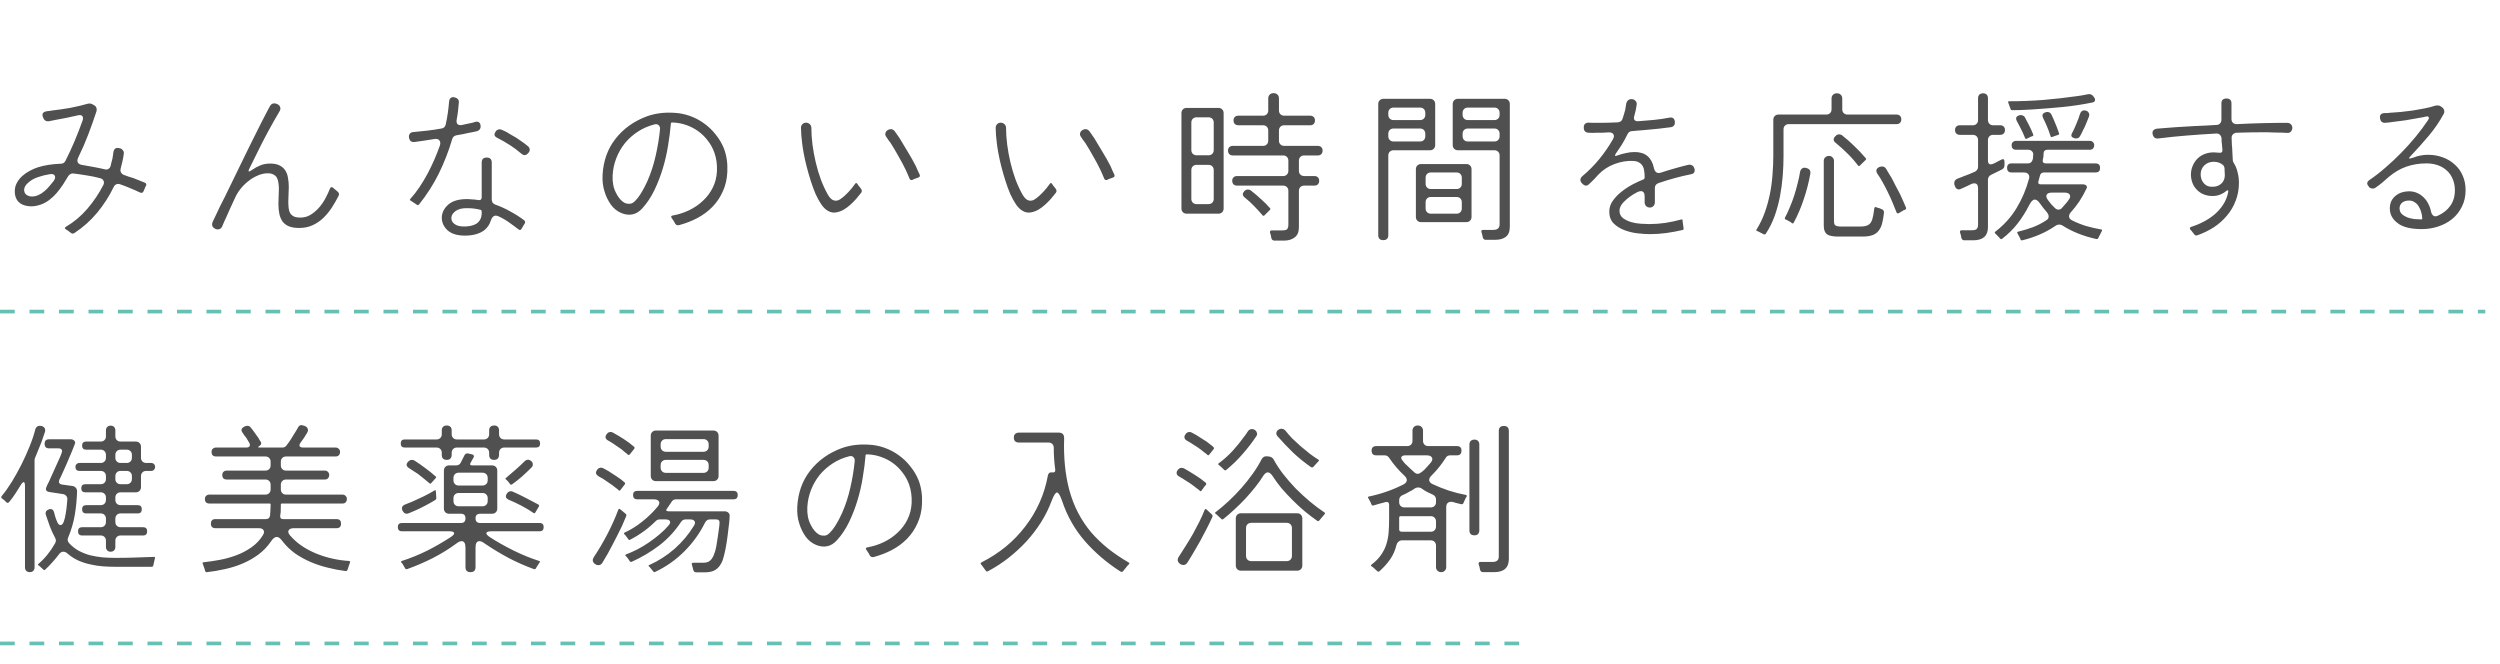 <svg xmlns="http://www.w3.org/2000/svg" fill="none" viewBox="0 0 678 180" height="180" width="678">
<path fill="#505050" d="M19.096 63.056C19.008 62.997 18.905 62.924 18.788 62.836C18.7 62.748 18.612 62.675 18.524 62.616C18.407 62.557 18.289 62.484 18.172 62.396C18.084 62.337 17.996 62.279 17.908 62.22C17.497 61.985 17.483 61.751 17.864 61.516C20.093 60.196 22.044 58.553 23.716 56.588C25.417 54.593 26.855 52.452 28.028 50.164C28.233 49.753 28.248 49.372 28.072 49.02C27.925 48.668 27.603 48.433 27.104 48.316C25.901 47.993 24.699 47.744 23.496 47.568C22.293 47.363 21.076 47.187 19.844 47.04C19.58 47.011 19.331 47.069 19.096 47.216C18.861 47.333 18.671 47.509 18.524 47.744C18.084 48.477 17.6 49.255 17.072 50.076C16.544 50.868 15.972 51.631 15.356 52.364C14.74 53.068 14.065 53.699 13.332 54.256C12.599 54.813 11.792 55.239 10.912 55.532C9.68 55.943 8.551 56.06 7.524 55.884C6.409 55.737 5.544 55.327 4.928 54.652C4.312 53.948 4.004 53.039 4.004 51.924C4.004 51.044 4.195 50.267 4.576 49.592C4.957 48.888 5.441 48.272 6.028 47.744C6.644 47.187 7.319 46.717 8.052 46.336C8.815 45.925 9.563 45.603 10.296 45.368C12.056 44.811 14.124 44.488 16.5 44.4C16.735 44.4 16.969 44.341 17.204 44.224C17.439 44.077 17.615 43.887 17.732 43.652C18.641 41.863 19.477 40.059 20.24 38.24C21.003 36.421 21.721 34.573 22.396 32.696C22.572 32.139 22.543 31.728 22.308 31.464C22.073 31.2 21.663 31.141 21.076 31.288C20.079 31.523 19.081 31.743 18.084 31.948C17.087 32.153 16.075 32.344 15.048 32.52L13.288 32.872C12.907 32.931 12.569 32.872 12.276 32.696C12.012 32.52 11.821 32.256 11.704 31.904L11.616 31.684C11.469 31.273 11.484 30.936 11.66 30.672C11.865 30.408 12.188 30.247 12.628 30.188C12.863 30.129 13.097 30.1 13.332 30.1C13.596 30.071 13.86 30.027 14.124 29.968C15.708 29.792 17.336 29.557 19.008 29.264C20.68 28.941 22.293 28.56 23.848 28.12C24.229 28.032 24.596 28.061 24.948 28.208L25.476 28.516C25.799 28.663 26.019 28.897 26.136 29.22C26.253 29.513 26.268 29.821 26.18 30.144C25.476 32.285 24.728 34.397 23.936 36.48C23.144 38.563 22.249 40.616 21.252 42.64C20.959 43.227 20.915 43.711 21.12 44.092C21.325 44.444 21.751 44.664 22.396 44.752C23.393 44.928 24.376 45.104 25.344 45.28C26.341 45.456 27.339 45.661 28.336 45.896C28.717 46.013 29.055 45.999 29.348 45.852C29.671 45.676 29.891 45.383 30.008 44.972C30.096 44.649 30.169 44.327 30.228 44.004C30.316 43.681 30.404 43.359 30.492 43.036C30.551 42.743 30.595 42.464 30.624 42.2C30.653 41.907 30.697 41.599 30.756 41.276C30.815 40.836 30.976 40.513 31.24 40.308C31.504 40.103 31.856 40.059 32.296 40.176L32.56 40.22C32.883 40.308 33.147 40.499 33.352 40.792C33.557 41.056 33.631 41.364 33.572 41.716C33.484 42.391 33.367 43.051 33.22 43.696C33.073 44.341 32.912 45.001 32.736 45.676C32.619 46.087 32.648 46.453 32.824 46.776C33 47.099 33.293 47.333 33.704 47.48C34.115 47.627 34.525 47.773 34.936 47.92C35.376 48.037 35.801 48.169 36.212 48.316C36.74 48.521 37.253 48.727 37.752 48.932C38.28 49.137 38.793 49.343 39.292 49.548C39.703 49.724 39.791 50.032 39.556 50.472C39.497 50.56 39.439 50.663 39.38 50.78C39.351 50.868 39.307 50.985 39.248 51.132L38.94 51.836C38.764 52.305 38.427 52.423 37.928 52.188C37.077 51.777 36.212 51.396 35.332 51.044C34.452 50.663 33.543 50.311 32.604 49.988C32.223 49.841 31.871 49.841 31.548 49.988C31.225 50.135 30.991 50.369 30.844 50.692C29.641 53.185 28.145 55.517 26.356 57.688C24.567 59.829 22.513 61.663 20.196 63.188C19.815 63.452 19.448 63.408 19.096 63.056ZM6.556 51.704C6.615 52.232 6.849 52.628 7.26 52.892C7.671 53.156 8.125 53.288 8.624 53.288C9.269 53.288 9.871 53.156 10.428 52.892C11.015 52.628 11.543 52.291 12.012 51.88C12.511 51.469 12.965 51.015 13.376 50.516C13.816 50.017 14.212 49.533 14.564 49.064C14.975 48.477 15.063 47.993 14.828 47.612C14.623 47.231 14.153 47.113 13.42 47.26C12.423 47.407 11.411 47.656 10.384 48.008C9.357 48.331 8.463 48.829 7.7 49.504C6.879 50.179 6.497 50.912 6.556 51.704ZM58.432 62.088L58.388 62.044C57.977 61.868 57.713 61.619 57.596 61.296C57.479 60.944 57.508 60.563 57.684 60.152L58.608 58.216C58.931 57.512 59.283 56.764 59.664 55.972C60.075 55.151 60.515 54.285 60.984 53.376L66.792 41.452C67.291 40.425 67.775 39.443 68.244 38.504C68.713 37.536 69.183 36.597 69.652 35.688C70.121 34.779 70.547 33.928 70.928 33.136C71.339 32.315 71.735 31.552 72.116 30.848C72.321 30.437 72.512 30.071 72.688 29.748C72.893 29.396 73.069 29.073 73.216 28.78C73.48 28.281 73.876 28.032 74.404 28.032C74.609 28.032 74.815 28.076 75.02 28.164L75.24 28.252C75.651 28.457 75.9 28.736 75.988 29.088C76.105 29.44 76.047 29.807 75.812 30.188C74.697 32.065 73.627 33.957 72.6 35.864C71.573 37.771 70.591 39.692 69.652 41.628L67.672 45.632C67.379 46.219 67.335 46.512 67.54 46.512C67.657 46.512 67.907 46.38 68.288 46.116C69.051 45.588 69.828 45.163 70.62 44.84C71.412 44.517 72.292 44.356 73.26 44.356C74.287 44.356 75.123 44.517 75.768 44.84C76.443 45.163 76.971 45.617 77.352 46.204C77.733 46.761 77.983 47.436 78.1 48.228C78.247 48.991 78.32 49.827 78.32 50.736L78.188 54.608C78.188 55.253 78.217 55.855 78.276 56.412C78.335 56.94 78.467 57.395 78.672 57.776C78.907 58.157 79.244 58.465 79.684 58.7C80.124 58.905 80.711 59.008 81.444 59.008C82.471 59.008 83.395 58.759 84.216 58.26C85.067 57.732 85.829 57.087 86.504 56.324C87.179 55.561 87.765 54.711 88.264 53.772C88.763 52.833 89.173 51.953 89.496 51.132C89.701 50.692 89.995 50.633 90.376 50.956C90.464 51.044 90.552 51.132 90.64 51.22C90.757 51.308 90.875 51.396 90.992 51.484L91.564 51.968C91.945 52.291 92.033 52.672 91.828 53.112C91.271 54.197 90.655 55.268 89.98 56.324C89.305 57.351 88.543 58.275 87.692 59.096C86.841 59.917 85.873 60.577 84.788 61.076C83.703 61.575 82.485 61.824 81.136 61.824C80.021 61.824 79.097 61.677 78.364 61.384C77.66 61.091 77.088 60.665 76.648 60.108C76.237 59.521 75.944 58.832 75.768 58.04C75.592 57.219 75.504 56.295 75.504 55.268L75.636 51.176C75.636 50.619 75.592 50.091 75.504 49.592C75.445 49.064 75.313 48.609 75.108 48.228C74.903 47.847 74.595 47.553 74.184 47.348C73.803 47.113 73.275 46.996 72.6 46.996C71.691 46.996 70.781 47.201 69.872 47.612C68.963 47.993 68.112 48.507 67.32 49.152C66.528 49.768 65.809 50.487 65.164 51.308C64.548 52.1 64.064 52.907 63.712 53.728C63.243 54.755 62.803 55.708 62.392 56.588C62.011 57.439 61.659 58.231 61.336 58.964C61.131 59.404 60.94 59.815 60.764 60.196C60.617 60.577 60.471 60.929 60.324 61.252C60.089 61.897 59.664 62.22 59.048 62.22C58.872 62.22 58.667 62.176 58.432 62.088ZM113.08 55.532L111.804 54.696V54.652H111.716V54.608L111.408 54.432C111.144 54.344 111.1 54.183 111.276 53.948C112.156 52.98 112.977 51.924 113.74 50.78C114.532 49.607 115.265 48.389 115.94 47.128C116.615 45.867 117.231 44.591 117.788 43.3C118.345 42.009 118.844 40.748 119.284 39.516C119.489 38.871 119.445 38.387 119.152 38.064C118.888 37.712 118.419 37.595 117.744 37.712C115.984 38.005 114.224 38.269 112.464 38.504C112.053 38.563 111.701 38.489 111.408 38.284C111.144 38.049 110.983 37.727 110.924 37.316V37.272C110.865 36.861 110.939 36.524 111.144 36.26C111.349 35.996 111.657 35.849 112.068 35.82C113.359 35.673 114.635 35.541 115.896 35.424C117.187 35.277 118.463 35.087 119.724 34.852C120.34 34.764 120.721 34.412 120.868 33.796C121.103 32.769 121.293 31.743 121.44 30.716C121.587 29.66 121.704 28.619 121.792 27.592C121.851 26.683 122.32 26.272 123.2 26.36V26.404C123.611 26.463 123.933 26.624 124.168 26.888C124.403 27.123 124.491 27.445 124.432 27.856C124.373 28.619 124.3 29.381 124.212 30.144C124.124 30.877 124.007 31.625 123.86 32.388C123.743 32.945 123.816 33.371 124.08 33.664C124.344 33.928 124.755 34.001 125.312 33.884L127.16 33.488C127.483 33.429 127.776 33.371 128.04 33.312C128.333 33.224 128.627 33.136 128.92 33.048C129.712 32.872 130.181 33.18 130.328 33.972V34.06C130.387 34.441 130.313 34.779 130.108 35.072C129.903 35.336 129.624 35.512 129.272 35.6C128.949 35.659 128.612 35.732 128.26 35.82C127.908 35.908 127.527 35.981 127.116 36.04C125.972 36.304 124.843 36.524 123.728 36.7C123.141 36.847 122.775 37.199 122.628 37.756C121.689 40.953 120.487 44.048 119.02 47.04C117.553 50.003 115.764 52.804 113.652 55.444C113.447 55.649 113.256 55.679 113.08 55.532ZM141.328 41.628C140.36 40.777 139.319 40 138.204 39.296C137.089 38.592 135.96 37.947 134.816 37.36C134.053 36.979 133.907 36.451 134.376 35.776L134.42 35.644C134.713 35.263 135.08 35.072 135.52 35.072C135.725 35.072 135.916 35.116 136.092 35.204C136.297 35.292 136.488 35.38 136.664 35.468C136.869 35.556 137.089 35.659 137.324 35.776C137.735 36.011 138.145 36.26 138.556 36.524C138.996 36.759 139.436 37.008 139.876 37.272C140.287 37.565 140.697 37.844 141.108 38.108C141.519 38.372 141.915 38.651 142.296 38.944C142.355 38.973 142.428 39.032 142.516 39.12L143 39.516C143.059 39.545 143.132 39.604 143.22 39.692C143.484 39.927 143.631 40.205 143.66 40.528C143.689 40.821 143.587 41.115 143.352 41.408L143.22 41.54C142.927 41.892 142.604 42.068 142.252 42.068C141.988 42.068 141.68 41.921 141.328 41.628ZM125.708 63.892C123.772 63.833 122.305 63.335 121.308 62.396C120.281 61.399 119.783 60.24 119.812 58.92C119.871 57.6 120.472 56.441 121.616 55.444C122.789 54.447 124.535 53.963 126.852 53.992L128.788 54.124L129.712 54.256C130.328 54.344 130.636 54.08 130.636 53.464V44.092C130.636 43.183 131.091 42.728 132 42.728C132.909 42.728 133.364 43.183 133.364 44.092V54.124C133.364 54.799 133.687 55.253 134.332 55.488C135.74 55.987 137.089 56.603 138.38 57.336C139.7 58.04 140.947 58.832 142.12 59.712C142.472 59.976 142.516 60.313 142.252 60.724C142.193 60.812 142.12 60.915 142.032 61.032C141.973 61.12 141.915 61.223 141.856 61.34C141.768 61.487 141.695 61.619 141.636 61.736C141.577 61.824 141.519 61.912 141.46 62C141.255 62.44 140.961 62.499 140.58 62.176C140.316 61.971 139.905 61.663 139.348 61.252C138.82 60.841 138.248 60.431 137.632 60.02C137.016 59.609 136.415 59.257 135.828 58.964C135.241 58.641 134.787 58.48 134.464 58.48C133.848 58.48 133.393 58.935 133.1 59.844C132.807 60.841 132.22 61.707 131.34 62.44C129.961 63.467 128.084 63.951 125.708 63.892ZM125.884 61.428C126.5 61.428 127.087 61.369 127.644 61.252C128.231 61.135 128.744 60.944 129.184 60.68C129.624 60.387 129.976 60.005 130.24 59.536C130.504 59.037 130.636 58.436 130.636 57.732V57.336C130.636 57.101 130.519 56.955 130.284 56.896C129.199 56.603 128.011 56.456 126.72 56.456C125.4 56.427 124.359 56.676 123.596 57.204C122.863 57.732 122.467 58.333 122.408 59.008C122.379 59.741 122.672 60.328 123.288 60.768C123.875 61.208 124.74 61.428 125.884 61.428ZM183.04 60.548C182.952 60.313 182.82 60.079 182.644 59.844C182.497 59.609 182.351 59.389 182.204 59.184C181.881 58.773 181.969 58.524 182.468 58.436C183.993 58.172 185.46 57.703 186.868 57.028C188.276 56.353 189.523 55.503 190.608 54.476C191.723 53.449 192.617 52.261 193.292 50.912C193.967 49.563 194.348 48.081 194.436 46.468C194.524 44.62 194.289 42.919 193.732 41.364C193.292 40.161 192.691 39.076 191.928 38.108C191.195 37.14 190.344 36.304 189.376 35.6C188.408 34.896 187.337 34.339 186.164 33.928C185.02 33.517 183.817 33.283 182.556 33.224H182.248C182.043 33.224 181.94 33.327 181.94 33.532C181.793 35.351 181.544 37.301 181.192 39.384C180.869 41.467 180.4 43.535 179.784 45.588C179.168 47.641 178.405 49.621 177.496 51.528C176.587 53.405 175.501 55.048 174.24 56.456C173.389 57.395 172.495 57.952 171.556 58.128C170.647 58.333 169.664 58.231 168.608 57.82C167.435 57.351 166.452 56.573 165.66 55.488C164.897 54.373 164.34 53.229 163.988 52.056C163.519 50.677 163.328 49.137 163.416 47.436C163.621 43.623 164.795 40.352 166.936 37.624C169.107 34.867 171.937 32.843 175.428 31.552C177.628 30.76 180.048 30.437 182.688 30.584C184.184 30.643 185.636 30.921 187.044 31.42C188.452 31.919 189.743 32.593 190.916 33.444C192.119 34.295 193.175 35.307 194.084 36.48C195.023 37.624 195.771 38.885 196.328 40.264C197.061 42.2 197.369 44.327 197.252 46.644C197.164 48.58 196.753 50.34 196.02 51.924C195.316 53.508 194.377 54.901 193.204 56.104C192.031 57.307 190.667 58.319 189.112 59.14C187.557 59.961 185.885 60.607 184.096 61.076C183.627 61.164 183.275 60.988 183.04 60.548ZM169.444 55.048C169.855 55.224 170.295 55.297 170.764 55.268C171.233 55.268 171.717 55.019 172.216 54.52C172.715 54.021 173.184 53.435 173.624 52.76C174.064 52.056 174.46 51.367 174.812 50.692C175.164 50.017 175.413 49.504 175.56 49.152C176.528 46.952 177.276 44.664 177.804 42.288C178.361 39.883 178.757 37.492 178.992 35.116C179.051 34.617 178.933 34.236 178.64 33.972C178.347 33.679 177.951 33.605 177.452 33.752C175.839 34.163 174.357 34.808 173.008 35.688C171.659 36.568 170.485 37.609 169.488 38.812C168.52 40.015 167.743 41.364 167.156 42.86C166.569 44.356 166.232 45.925 166.144 47.568C166.056 49.416 166.364 51 167.068 52.32C167.713 53.64 168.505 54.549 169.444 55.048ZM226.776 57.6C226.013 57.747 225.28 57.615 224.576 57.204C223.96 56.881 223.359 56.309 222.772 55.488C222.215 54.667 221.687 53.713 221.188 52.628C220.719 51.513 220.279 50.311 219.868 49.02C219.457 47.729 219.091 46.453 218.768 45.192C218.445 43.931 218.181 42.743 217.976 41.628C217.771 40.513 217.624 39.56 217.536 38.768C217.448 38.064 217.375 37.375 217.316 36.7C217.287 36.025 217.257 35.351 217.228 34.676C217.228 34.265 217.36 33.928 217.624 33.664C217.888 33.4 218.225 33.268 218.636 33.268C219.047 33.297 219.384 33.444 219.648 33.708C219.912 33.972 220.044 34.309 220.044 34.72C220.044 36.128 220.147 37.639 220.352 39.252C220.557 40.836 220.851 42.435 221.232 44.048C221.613 45.661 222.083 47.231 222.64 48.756C223.227 50.281 223.872 51.66 224.576 52.892C225.133 53.801 225.705 54.3 226.292 54.388C226.849 54.505 227.392 54.373 227.92 53.992C228.653 53.493 229.357 52.877 230.032 52.144C230.736 51.411 231.337 50.677 231.836 49.944C232.071 49.533 232.32 49.533 232.584 49.944C232.643 50.032 232.701 50.135 232.76 50.252C232.848 50.34 232.936 50.443 233.024 50.56C233.171 50.765 233.317 50.956 233.464 51.132C233.787 51.543 233.816 51.924 233.552 52.276C233.141 52.804 232.687 53.361 232.188 53.948C231.689 54.505 231.147 55.048 230.56 55.576C230.003 56.075 229.401 56.515 228.756 56.896C228.111 57.248 227.451 57.483 226.776 57.6ZM246.664 48.448C246.547 48.125 246.4 47.773 246.224 47.392C246.077 47.011 245.901 46.615 245.696 46.204C245.08 44.913 244.42 43.667 243.716 42.464C243.041 41.232 242.323 40.015 241.56 38.812C241.325 38.489 241.105 38.196 240.9 37.932C240.724 37.639 240.548 37.375 240.372 37.14C240.137 36.817 240.049 36.495 240.108 36.172C240.167 35.82 240.372 35.527 240.724 35.292L240.812 35.248C241.047 35.101 241.296 35.028 241.56 35.028C242 35.028 242.352 35.204 242.616 35.556C242.851 35.849 243.071 36.157 243.276 36.48C243.511 36.803 243.745 37.14 243.98 37.492C244.743 38.724 245.491 39.971 246.224 41.232C246.987 42.464 247.705 43.74 248.38 45.06C248.585 45.5 248.761 45.911 248.908 46.292C249.084 46.644 249.245 46.981 249.392 47.304C249.597 47.744 249.451 48.037 248.952 48.184L248.204 48.448C247.911 48.536 247.691 48.639 247.544 48.756C247.133 48.932 246.84 48.829 246.664 48.448ZM279.576 57.6C278.813 57.747 278.08 57.615 277.376 57.204C276.76 56.881 276.159 56.309 275.572 55.488C275.015 54.667 274.487 53.713 273.988 52.628C273.519 51.513 273.079 50.311 272.668 49.02C272.257 47.729 271.891 46.453 271.568 45.192C271.245 43.931 270.981 42.743 270.776 41.628C270.571 40.513 270.424 39.56 270.336 38.768C270.248 38.064 270.175 37.375 270.116 36.7C270.087 36.025 270.057 35.351 270.028 34.676C270.028 34.265 270.16 33.928 270.424 33.664C270.688 33.4 271.025 33.268 271.436 33.268C271.847 33.297 272.184 33.444 272.448 33.708C272.712 33.972 272.844 34.309 272.844 34.72C272.844 36.128 272.947 37.639 273.152 39.252C273.357 40.836 273.651 42.435 274.032 44.048C274.413 45.661 274.883 47.231 275.44 48.756C276.027 50.281 276.672 51.66 277.376 52.892C277.933 53.801 278.505 54.3 279.092 54.388C279.649 54.505 280.192 54.373 280.72 53.992C281.453 53.493 282.157 52.877 282.832 52.144C283.536 51.411 284.137 50.677 284.636 49.944C284.871 49.533 285.12 49.533 285.384 49.944C285.443 50.032 285.501 50.135 285.56 50.252C285.648 50.34 285.736 50.443 285.824 50.56C285.971 50.765 286.117 50.956 286.264 51.132C286.587 51.543 286.616 51.924 286.352 52.276C285.941 52.804 285.487 53.361 284.988 53.948C284.489 54.505 283.947 55.048 283.36 55.576C282.803 56.075 282.201 56.515 281.556 56.896C280.911 57.248 280.251 57.483 279.576 57.6ZM299.464 48.448C299.347 48.125 299.2 47.773 299.024 47.392C298.877 47.011 298.701 46.615 298.496 46.204C297.88 44.913 297.22 43.667 296.516 42.464C295.841 41.232 295.123 40.015 294.36 38.812C294.125 38.489 293.905 38.196 293.7 37.932C293.524 37.639 293.348 37.375 293.172 37.14C292.937 36.817 292.849 36.495 292.908 36.172C292.967 35.82 293.172 35.527 293.524 35.292L293.612 35.248C293.847 35.101 294.096 35.028 294.36 35.028C294.8 35.028 295.152 35.204 295.416 35.556C295.651 35.849 295.871 36.157 296.076 36.48C296.311 36.803 296.545 37.14 296.78 37.492C297.543 38.724 298.291 39.971 299.024 41.232C299.787 42.464 300.505 43.74 301.18 45.06C301.385 45.5 301.561 45.911 301.708 46.292C301.884 46.644 302.045 46.981 302.192 47.304C302.397 47.744 302.251 48.037 301.752 48.184L301.004 48.448C300.711 48.536 300.491 48.639 300.344 48.756C299.933 48.932 299.64 48.829 299.464 48.448ZM344.784 64.552L344.652 63.804C344.593 63.657 344.549 63.525 344.52 63.408C344.52 63.32 344.491 63.232 344.432 63.144C344.344 62.704 344.505 62.484 344.916 62.484H347.688C348.363 62.484 348.817 62.381 349.052 62.176C349.287 61.883 349.404 61.472 349.404 60.944V51.748C349.404 51.337 349.272 51 349.008 50.736C348.744 50.472 348.407 50.34 347.996 50.34H335.5C335.089 50.34 334.767 50.223 334.532 49.988C334.297 49.753 334.18 49.431 334.18 49.02C334.18 48.639 334.297 48.331 334.532 48.096C334.767 47.861 335.089 47.744 335.5 47.744H347.996C348.407 47.744 348.744 47.612 349.008 47.348C349.272 47.084 349.404 46.747 349.404 46.336V43.564C349.404 43.153 349.272 42.816 349.008 42.552C348.744 42.288 348.407 42.156 347.996 42.156H334.356C333.945 42.156 333.623 42.039 333.388 41.804C333.153 41.569 333.036 41.247 333.036 40.836C333.036 40.455 333.153 40.147 333.388 39.912C333.623 39.677 333.945 39.56 334.356 39.56H342.54C342.951 39.56 343.288 39.428 343.552 39.164C343.816 38.9 343.948 38.563 343.948 38.152V35.38C343.948 34.969 343.816 34.632 343.552 34.368C343.288 34.104 342.951 33.972 342.54 33.972H335.852C335.441 33.972 335.119 33.855 334.884 33.62C334.649 33.385 334.532 33.063 334.532 32.652C334.532 32.271 334.649 31.963 334.884 31.728C335.119 31.493 335.441 31.376 335.852 31.376H342.54C342.951 31.376 343.288 31.244 343.552 30.98C343.816 30.716 343.948 30.379 343.948 29.968V26.668C343.948 26.257 344.08 25.92 344.344 25.656C344.608 25.392 344.945 25.26 345.356 25.26H345.444C345.855 25.26 346.192 25.392 346.456 25.656C346.72 25.92 346.852 26.257 346.852 26.668V29.968C346.852 30.379 346.984 30.716 347.248 30.98C347.512 31.244 347.849 31.376 348.26 31.376H355.344C355.725 31.376 356.033 31.493 356.268 31.728C356.503 31.963 356.62 32.271 356.62 32.652C356.62 33.063 356.503 33.385 356.268 33.62C356.033 33.855 355.725 33.972 355.344 33.972H348.26C347.849 33.972 347.512 34.104 347.248 34.368C346.984 34.632 346.852 34.969 346.852 35.38V38.152C346.852 38.563 346.984 38.9 347.248 39.164C347.512 39.428 347.849 39.56 348.26 39.56H357.412C357.793 39.56 358.101 39.677 358.336 39.912C358.571 40.147 358.688 40.455 358.688 40.836C358.688 41.247 358.571 41.569 358.336 41.804C358.101 42.039 357.793 42.156 357.412 42.156H353.672C353.261 42.156 352.924 42.288 352.66 42.552C352.396 42.816 352.264 43.153 352.264 43.564V46.336C352.264 46.747 352.396 47.084 352.66 47.348C352.924 47.612 353.261 47.744 353.672 47.744H356.488C356.869 47.744 357.177 47.861 357.412 48.096C357.647 48.331 357.764 48.639 357.764 49.02C357.764 49.431 357.647 49.753 357.412 49.988C357.177 50.223 356.869 50.34 356.488 50.34H353.672C353.261 50.34 352.924 50.472 352.66 50.736C352.396 51 352.264 51.337 352.264 51.748V61.604C352.264 62.895 351.883 63.819 351.12 64.376C350.387 64.963 349.404 65.256 348.172 65.256H345.664C345.195 65.256 344.901 65.021 344.784 64.552ZM320.408 56.544V30.672C320.408 30.261 320.54 29.924 320.804 29.66C321.068 29.396 321.405 29.264 321.816 29.264H330.44C330.851 29.264 331.188 29.396 331.452 29.66C331.716 29.924 331.848 30.261 331.848 30.672V56.544C331.848 56.955 331.716 57.292 331.452 57.556C331.188 57.82 330.851 57.952 330.44 57.952H321.816C321.405 57.952 321.068 57.82 320.804 57.556C320.54 57.292 320.408 56.955 320.408 56.544ZM324.5 42.112H327.756C328.167 42.112 328.504 41.98 328.768 41.716C329.032 41.452 329.164 41.115 329.164 40.704V33.224C329.164 32.813 329.032 32.476 328.768 32.212C328.504 31.948 328.167 31.816 327.756 31.816H324.5C324.089 31.816 323.752 31.948 323.488 32.212C323.224 32.476 323.092 32.813 323.092 33.224V40.704C323.092 41.115 323.224 41.452 323.488 41.716C323.752 41.98 324.089 42.112 324.5 42.112ZM324.5 55.356H327.756C328.167 55.356 328.504 55.224 328.768 54.96C329.032 54.696 329.164 54.359 329.164 53.948V46.116C329.164 45.705 329.032 45.368 328.768 45.104C328.504 44.84 328.167 44.708 327.756 44.708H324.5C324.089 44.708 323.752 44.84 323.488 45.104C323.224 45.368 323.092 45.705 323.092 46.116V53.948C323.092 54.359 323.224 54.696 323.488 54.96C323.752 55.224 324.089 55.356 324.5 55.356ZM342.408 58.392C341.675 57.541 340.912 56.705 340.12 55.884C339.328 55.063 338.492 54.3 337.612 53.596C336.937 53.068 336.879 52.496 337.436 51.88C337.7 51.557 338.037 51.396 338.448 51.396C338.771 51.396 339.049 51.499 339.284 51.704C340.193 52.408 341.073 53.156 341.924 53.948C342.804 54.711 343.625 55.532 344.388 56.412C344.593 56.617 344.579 56.808 344.344 56.984L342.892 58.436C342.687 58.583 342.525 58.568 342.408 58.392ZM402.116 64.332L401.984 63.628C401.925 63.481 401.881 63.349 401.852 63.232C401.852 63.144 401.823 63.056 401.764 62.968C401.676 62.557 401.823 62.352 402.204 62.352H404.976C406.12 62.352 406.692 61.839 406.692 60.812V42.156C406.692 41.745 406.56 41.408 406.296 41.144C406.032 40.88 405.695 40.748 405.284 40.748H395.384C394.973 40.748 394.636 40.616 394.372 40.352C394.108 40.088 393.976 39.751 393.976 39.34V28.208C393.976 27.797 394.108 27.46 394.372 27.196C394.636 26.932 394.973 26.8 395.384 26.8H408.056C408.467 26.8 408.804 26.932 409.068 27.196C409.332 27.46 409.464 27.797 409.464 28.208V61.428C409.464 62.748 409.112 63.672 408.408 64.2C407.733 64.757 406.765 65.036 405.504 65.036H402.908C402.497 65.036 402.233 64.801 402.116 64.332ZM373.78 63.76V28.208C373.78 27.797 373.912 27.46 374.176 27.196C374.44 26.932 374.777 26.8 375.188 26.8H387.816C388.227 26.8 388.564 26.932 388.828 27.196C389.092 27.46 389.224 27.797 389.224 28.208V39.34C389.224 39.751 389.092 40.088 388.828 40.352C388.564 40.616 388.227 40.748 387.816 40.748H377.916C377.505 40.748 377.168 40.88 376.904 41.144C376.64 41.408 376.508 41.745 376.508 42.156V63.76C376.508 64.669 376.053 65.124 375.144 65.124C374.235 65.124 373.78 64.669 373.78 63.76ZM377.916 32.564H385.132C385.543 32.564 385.88 32.432 386.144 32.168C386.408 31.904 386.54 31.567 386.54 31.156V30.584C386.54 30.173 386.408 29.836 386.144 29.572C385.88 29.308 385.543 29.176 385.132 29.176H377.916C377.505 29.176 377.168 29.308 376.904 29.572C376.64 29.836 376.508 30.173 376.508 30.584V31.156C376.508 31.567 376.64 31.904 376.904 32.168C377.168 32.432 377.505 32.564 377.916 32.564ZM398.068 32.564H405.284C405.695 32.564 406.032 32.432 406.296 32.168C406.56 31.904 406.692 31.567 406.692 31.156V30.584C406.692 30.173 406.56 29.836 406.296 29.572C406.032 29.308 405.695 29.176 405.284 29.176H398.068C397.657 29.176 397.32 29.308 397.056 29.572C396.792 29.836 396.66 30.173 396.66 30.584V31.156C396.66 31.567 396.792 31.904 397.056 32.168C397.32 32.432 397.657 32.564 398.068 32.564ZM377.916 38.372H385.132C385.543 38.372 385.88 38.24 386.144 37.976C386.408 37.712 386.54 37.375 386.54 36.964V36.26C386.54 35.849 386.408 35.512 386.144 35.248C385.88 34.984 385.543 34.852 385.132 34.852H377.916C377.505 34.852 377.168 34.984 376.904 35.248C376.64 35.512 376.508 35.849 376.508 36.26V36.964C376.508 37.375 376.64 37.712 376.904 37.976C377.168 38.24 377.505 38.372 377.916 38.372ZM398.068 38.372H405.284C405.695 38.372 406.032 38.24 406.296 37.976C406.56 37.712 406.692 37.375 406.692 36.964V36.26C406.692 35.849 406.56 35.512 406.296 35.248C406.032 34.984 405.695 34.852 405.284 34.852H398.068C397.657 34.852 397.32 34.984 397.056 35.248C396.792 35.512 396.66 35.849 396.66 36.26V36.964C396.66 37.375 396.792 37.712 397.056 37.976C397.32 38.24 397.657 38.372 398.068 38.372ZM383.988 58.832V45.896C383.988 45.485 384.12 45.148 384.384 44.884C384.648 44.62 384.985 44.488 385.396 44.488H397.672C398.083 44.488 398.42 44.62 398.684 44.884C398.948 45.148 399.08 45.485 399.08 45.896V58.832C399.08 59.243 398.948 59.58 398.684 59.844C398.42 60.108 398.083 60.24 397.672 60.24H385.396C384.985 60.24 384.648 60.108 384.384 59.844C384.12 59.58 383.988 59.243 383.988 58.832ZM388.036 51.264H395.032C395.443 51.264 395.78 51.132 396.044 50.868C396.308 50.604 396.44 50.267 396.44 49.856V48.184C396.44 47.773 396.308 47.436 396.044 47.172C395.78 46.908 395.443 46.776 395.032 46.776H388.036C387.625 46.776 387.288 46.908 387.024 47.172C386.76 47.436 386.628 47.773 386.628 48.184V49.856C386.628 50.267 386.76 50.604 387.024 50.868C387.288 51.132 387.625 51.264 388.036 51.264ZM388.036 57.952H395.032C395.443 57.952 395.78 57.82 396.044 57.556C396.308 57.292 396.44 56.955 396.44 56.544V54.828C396.44 54.417 396.308 54.08 396.044 53.816C395.78 53.552 395.443 53.42 395.032 53.42H388.036C387.625 53.42 387.288 53.552 387.024 53.816C386.76 54.08 386.628 54.417 386.628 54.828V56.544C386.628 56.955 386.76 57.292 387.024 57.556C387.288 57.82 387.625 57.952 388.036 57.952ZM447.48 63.496C446.512 63.496 445.383 63.423 444.092 63.276C442.831 63.129 441.628 62.836 440.484 62.396C439.34 61.956 438.372 61.34 437.58 60.548C436.817 59.756 436.436 58.7 436.436 57.38C436.436 56.324 436.759 55.341 437.404 54.432C438.049 53.523 438.841 52.701 439.78 51.968C440.748 51.205 441.76 50.545 442.816 49.988C443.901 49.431 444.884 48.976 445.764 48.624C445.94 48.536 446.028 48.389 446.028 48.184V47.92C446.028 47.333 445.984 46.791 445.896 46.292C445.837 45.793 445.691 45.353 445.456 44.972C445.221 44.591 444.899 44.283 444.488 44.048C444.107 43.813 443.579 43.681 442.904 43.652C441.261 43.564 439.575 43.843 437.844 44.488C436.113 45.133 434.617 46.131 433.356 47.48C433.063 47.803 432.784 48.111 432.52 48.404C432.256 48.668 431.992 48.932 431.728 49.196L430.892 49.988C430.657 50.223 430.393 50.34 430.1 50.34C429.865 50.34 429.601 50.223 429.308 49.988L429.044 49.724C428.721 49.401 428.575 49.064 428.604 48.712C428.633 48.36 428.824 48.037 429.176 47.744C430.848 46.336 432.359 44.811 433.708 43.168C435.057 41.525 436.275 39.765 437.36 37.888C437.741 37.272 437.8 36.773 437.536 36.392C437.301 36.011 436.817 35.849 436.084 35.908C435.585 35.937 435.087 35.967 434.588 35.996C434.089 35.996 433.605 35.996 433.136 35.996C432.696 35.996 432.285 36.011 431.904 36.04C431.523 36.04 431.171 36.025 430.848 35.996C430.467 35.996 430.144 35.879 429.88 35.644C429.645 35.409 429.528 35.101 429.528 34.72V34.588C429.499 34.177 429.601 33.855 429.836 33.62C430.1 33.356 430.437 33.239 430.848 33.268C431.229 33.297 431.64 33.312 432.08 33.312C432.549 33.312 433.063 33.312 433.62 33.312C435.263 33.312 436.979 33.268 438.768 33.18C439.384 33.121 439.795 32.828 440 32.3C440.147 31.889 440.279 31.479 440.396 31.068C440.513 30.657 440.631 30.247 440.748 29.836C440.807 29.572 440.851 29.308 440.88 29.044C440.939 28.751 440.983 28.487 441.012 28.252C441.071 27.812 441.232 27.475 441.496 27.24C441.76 26.976 442.112 26.859 442.552 26.888H442.596C443.007 26.917 443.329 27.079 443.564 27.372C443.828 27.636 443.931 27.973 443.872 28.384C443.813 28.648 443.769 28.912 443.74 29.176C443.711 29.44 443.667 29.689 443.608 29.924L443.212 31.464C443.065 31.933 443.095 32.3 443.3 32.564C443.505 32.799 443.843 32.901 444.312 32.872C445.72 32.755 447.128 32.637 448.536 32.52C449.944 32.373 451.352 32.168 452.76 31.904C453.171 31.816 453.493 31.86 453.728 32.036C453.992 32.212 454.153 32.505 454.212 32.916V33.048C454.3 33.869 453.933 34.353 453.112 34.5C452.056 34.647 450.985 34.779 449.9 34.896C448.844 35.013 447.773 35.116 446.688 35.204C446.512 35.233 446.336 35.248 446.16 35.248C446.013 35.248 445.852 35.263 445.676 35.292L443.608 35.468C443.461 35.497 443.3 35.512 443.124 35.512C442.948 35.512 442.772 35.527 442.596 35.556C442.361 35.556 442.127 35.629 441.892 35.776C441.687 35.923 441.525 36.113 441.408 36.348C441.173 36.847 440.924 37.331 440.66 37.8C440.396 38.269 440.117 38.753 439.824 39.252C439.56 39.663 439.296 40.059 439.032 40.44C438.797 40.792 438.548 41.159 438.284 41.54C437.961 42.039 437.903 42.288 438.108 42.288C438.284 42.288 438.504 42.229 438.768 42.112C439.501 41.848 440.249 41.643 441.012 41.496C441.775 41.32 442.552 41.232 443.344 41.232C446.189 41.232 447.92 42.669 448.536 45.544C448.653 46.101 448.873 46.497 449.196 46.732C449.548 46.967 450.003 46.981 450.56 46.776C451.792 46.365 452.995 45.999 454.168 45.676C455.371 45.324 456.588 45.001 457.82 44.708C458.231 44.62 458.583 44.664 458.876 44.84C459.169 44.987 459.375 45.251 459.492 45.632L459.536 45.72C459.653 46.131 459.624 46.483 459.448 46.776C459.272 47.04 458.979 47.201 458.568 47.26C455.547 47.876 452.599 48.683 449.724 49.68C449.108 49.915 448.8 50.355 448.8 51V54.872C448.8 55.283 448.668 55.62 448.404 55.884C448.169 56.148 447.847 56.28 447.436 56.28C447.025 56.28 446.688 56.148 446.424 55.884C446.16 55.62 446.028 55.283 446.028 54.872V53.288C446.028 52.32 445.676 51.836 444.972 51.836C444.737 51.836 444.429 51.924 444.048 52.1C443.696 52.276 443.329 52.481 442.948 52.716C442.567 52.951 442.2 53.2 441.848 53.464C441.525 53.728 441.276 53.933 441.1 54.08C439.839 55.136 439.208 56.163 439.208 57.16C439.208 57.981 439.516 58.641 440.132 59.14C440.777 59.609 441.525 59.976 442.376 60.24C443.227 60.475 444.107 60.621 445.016 60.68C445.955 60.739 446.703 60.768 447.26 60.768C448.727 60.768 450.179 60.665 451.616 60.46C453.083 60.225 454.52 59.917 455.928 59.536C456.192 59.448 456.324 59.536 456.324 59.8V60.108V60.152L456.368 60.24V60.284L456.588 61.912V62.132C456.588 62.22 456.529 62.293 456.412 62.352C454.916 62.704 453.435 62.983 451.968 63.188C450.501 63.393 449.005 63.496 447.48 63.496ZM478.324 63.54L476.96 62.836C476.931 62.836 476.916 62.821 476.916 62.792H476.828C476.799 62.763 476.784 62.748 476.784 62.748L476.52 62.66C476.285 62.572 476.241 62.425 476.388 62.22C477.268 60.812 478.001 59.301 478.588 57.688C479.175 56.045 479.644 54.359 479.996 52.628C480.348 50.868 480.583 49.123 480.7 47.392C480.847 45.632 480.92 43.945 480.92 42.332V32.476C480.92 32.065 481.052 31.728 481.316 31.464C481.58 31.2 481.917 31.068 482.328 31.068H495.308C495.719 31.068 496.056 30.936 496.32 30.672C496.584 30.408 496.716 30.071 496.716 29.66V26.712C496.716 26.301 496.848 25.964 497.112 25.7C497.376 25.436 497.713 25.304 498.124 25.304H498.212C498.623 25.304 498.96 25.436 499.224 25.7C499.488 25.964 499.62 26.301 499.62 26.712V29.66C499.62 30.071 499.752 30.408 500.016 30.672C500.28 30.936 500.617 31.068 501.028 31.068H514.36C514.741 31.068 515.049 31.185 515.284 31.42C515.519 31.655 515.636 31.963 515.636 32.344C515.636 32.755 515.519 33.077 515.284 33.312C515.049 33.547 514.741 33.664 514.36 33.664H485.1C484.689 33.664 484.352 33.796 484.088 34.06C483.824 34.324 483.692 34.661 483.692 35.072V42.376C483.692 44.077 483.619 45.867 483.472 47.744C483.325 49.592 483.076 51.44 482.724 53.288C482.372 55.107 481.888 56.881 481.272 58.612C480.656 60.313 479.864 61.897 478.896 63.364C478.779 63.569 478.588 63.628 478.324 63.54ZM503.888 44.884C503.037 43.74 502.084 42.655 501.028 41.628C500.001 40.601 498.931 39.633 497.816 38.724C497.493 38.489 497.317 38.211 497.288 37.888C497.288 37.565 497.435 37.257 497.728 36.964L497.816 36.876C498.08 36.583 498.403 36.436 498.784 36.436C499.107 36.436 499.385 36.539 499.62 36.744C500.764 37.624 501.864 38.592 502.92 39.648C504.005 40.675 505.017 41.745 505.956 42.86C506.161 43.065 506.147 43.256 505.912 43.432L504.416 44.884C504.269 45.089 504.093 45.089 503.888 44.884ZM498.388 64.156C497.831 64.156 497.317 64.112 496.848 64.024C496.379 63.965 495.968 63.833 495.616 63.628C495.293 63.423 495.044 63.115 494.868 62.704C494.692 62.323 494.604 61.809 494.604 61.164V43.652C494.604 43.241 494.736 42.919 495 42.684C495.264 42.42 495.601 42.288 496.012 42.288C496.423 42.288 496.745 42.42 496.98 42.684C497.244 42.919 497.376 43.241 497.376 43.652V60.02C497.376 60.607 497.523 60.988 497.816 61.164C498.109 61.34 498.52 61.428 499.048 61.428H504.636C505.487 61.428 506.147 61.296 506.616 61.032C507.115 60.797 507.496 60.284 507.76 59.492C507.965 58.876 508.141 57.923 508.288 56.632C508.347 56.163 508.567 56.031 508.948 56.236C509.065 56.295 509.168 56.339 509.256 56.368C509.373 56.397 509.505 56.427 509.652 56.456L510.312 56.72C510.781 56.896 510.987 57.233 510.928 57.732C510.811 58.788 510.649 59.727 510.444 60.548C510.239 61.34 509.931 62 509.52 62.528C509.109 63.085 508.552 63.496 507.848 63.76C507.144 64.024 506.235 64.156 505.12 64.156H498.388ZM514.36 57.644C514.067 56.852 513.715 55.987 513.304 55.048C512.923 54.109 512.497 53.171 512.028 52.232C511.588 51.293 511.119 50.384 510.62 49.504C510.121 48.595 509.623 47.788 509.124 47.084C508.655 46.321 508.816 45.735 509.608 45.324L509.74 45.28C509.975 45.192 510.195 45.148 510.4 45.148C510.869 45.148 511.236 45.353 511.5 45.764C511.735 46.145 511.969 46.541 512.204 46.952C512.468 47.363 512.747 47.817 513.04 48.316C513.421 49.02 513.788 49.739 514.14 50.472C514.521 51.176 514.903 51.895 515.284 52.628C515.607 53.303 515.9 53.948 516.164 54.564C516.428 55.151 516.677 55.737 516.912 56.324C517 56.529 516.927 56.705 516.692 56.852L516.384 56.984H516.34L516.296 57.028H516.252L514.932 57.82C514.697 57.937 514.507 57.879 514.36 57.644ZM485.936 60.504L485.628 60.24L484.616 59.668L484.264 59.536C484.059 59.419 484 59.243 484.088 59.008C484.557 58.157 484.997 57.219 485.408 56.192C485.848 55.165 486.244 54.109 486.596 53.024C486.948 51.909 487.256 50.809 487.52 49.724C487.813 48.609 488.033 47.568 488.18 46.6C488.268 46.189 488.459 45.881 488.752 45.676C489.045 45.471 489.397 45.427 489.808 45.544L489.94 45.588C490.761 45.793 491.099 46.321 490.952 47.172C490.541 49.46 489.955 51.733 489.192 53.992C488.459 56.221 487.549 58.348 486.464 60.372C486.376 60.607 486.2 60.651 485.936 60.504ZM531.916 64.464L531.784 63.76C531.725 63.613 531.681 63.481 531.652 63.364C531.652 63.276 531.623 63.173 531.564 63.056C531.476 62.645 531.637 62.44 532.048 62.44H534.776C535.392 62.44 535.817 62.337 536.052 62.132C536.316 61.868 536.448 61.472 536.448 60.944V51.088C536.448 50.179 536.111 49.724 535.436 49.724C535.143 49.724 534.879 49.783 534.644 49.9L532.884 50.736C532.444 50.912 532.048 51.088 531.696 51.264C531.373 51.411 531.065 51.411 530.772 51.264C530.508 51.117 530.317 50.868 530.2 50.516L530.068 50.208C529.951 49.797 529.965 49.431 530.112 49.108C530.288 48.785 530.581 48.551 530.992 48.404C531.227 48.316 531.461 48.228 531.696 48.14C531.96 48.052 532.253 47.935 532.576 47.788C533.075 47.612 533.573 47.421 534.072 47.216C534.571 47.011 535.084 46.791 535.612 46.556C535.847 46.439 536.037 46.277 536.184 46.072C536.36 45.837 536.448 45.573 536.448 45.28V37.976C536.448 37.565 536.316 37.228 536.052 36.964C535.788 36.7 535.451 36.568 535.04 36.568H531.476C531.095 36.568 530.787 36.451 530.552 36.216C530.317 35.981 530.2 35.659 530.2 35.248C530.2 34.867 530.317 34.559 530.552 34.324C530.787 34.089 531.109 33.972 531.52 33.972H535.04C535.451 33.972 535.788 33.84 536.052 33.576C536.316 33.312 536.448 32.975 536.448 32.564V26.624C536.448 26.213 536.565 25.891 536.8 25.656C537.064 25.421 537.401 25.304 537.812 25.304C538.223 25.304 538.545 25.421 538.78 25.656C539.015 25.891 539.132 26.213 539.132 26.624V32.564C539.132 32.975 539.264 33.312 539.528 33.576C539.792 33.84 540.129 33.972 540.54 33.972H542.476C542.857 33.972 543.165 34.089 543.4 34.324C543.635 34.559 543.752 34.867 543.752 35.248C543.752 35.659 543.635 35.981 543.4 36.216C543.165 36.451 542.857 36.568 542.476 36.568H540.54C540.129 36.568 539.792 36.7 539.528 36.964C539.264 37.228 539.132 37.565 539.132 37.976V43.52C539.132 44.224 539.381 44.576 539.88 44.576C540.115 44.576 540.452 44.473 540.892 44.268C541.332 44.063 541.64 43.901 541.816 43.784L542.74 43.3C543.327 43.007 543.62 43.197 543.62 43.872V44.752C543.62 45.309 543.4 45.705 542.96 45.94L541.728 46.556L539.924 47.436C539.689 47.553 539.499 47.729 539.352 47.964C539.205 48.199 539.132 48.448 539.132 48.712V61.604C539.132 63.98 537.797 65.168 535.128 65.168H532.708C532.297 65.168 532.033 64.933 531.916 64.464ZM545.248 29.528L544.632 27.812C544.544 27.577 544.617 27.46 544.852 27.46C547.961 27.46 551.056 27.343 554.136 27.108C557.245 26.844 560.34 26.492 563.42 26.052C563.919 25.993 564.403 25.92 564.872 25.832C565.341 25.744 565.781 25.656 566.192 25.568C566.837 25.421 567.351 25.612 567.732 26.14L567.952 26.448C568.187 26.771 568.245 27.064 568.128 27.328C568.04 27.592 567.791 27.753 567.38 27.812C564.652 28.369 561.909 28.78 559.152 29.044C556.395 29.308 553.637 29.528 550.88 29.704C549.912 29.763 549.003 29.807 548.152 29.836C547.301 29.865 546.495 29.88 545.732 29.88C545.468 29.88 545.307 29.763 545.248 29.528ZM562.584 37.492L562.496 37.448C561.763 37.243 561.572 36.803 561.924 36.128C562.041 35.952 562.144 35.761 562.232 35.556C562.32 35.351 562.423 35.131 562.54 34.896C562.745 34.456 562.936 34.016 563.112 33.576C563.288 33.107 563.479 32.623 563.684 32.124C563.743 31.889 563.816 31.669 563.904 31.464C563.992 31.259 564.065 31.053 564.124 30.848C564.417 30.056 564.96 29.777 565.752 30.012C566.133 30.159 566.383 30.379 566.5 30.672C566.647 30.965 566.647 31.303 566.5 31.684C566.324 32.124 566.148 32.564 565.972 33.004C565.796 33.444 565.605 33.899 565.4 34.368C565.165 34.837 564.945 35.277 564.74 35.688C564.564 36.099 564.359 36.495 564.124 36.876C563.977 37.169 563.757 37.375 563.464 37.492C563.2 37.58 562.907 37.58 562.584 37.492ZM556.116 36.92C556.028 36.685 555.94 36.436 555.852 36.172C555.764 35.908 555.661 35.615 555.544 35.292C555.397 34.881 555.236 34.485 555.06 34.104C554.884 33.723 554.708 33.327 554.532 32.916C554.444 32.74 554.356 32.564 554.268 32.388C554.209 32.212 554.136 32.051 554.048 31.904C553.901 31.581 553.872 31.303 553.96 31.068C554.077 30.804 554.297 30.613 554.62 30.496L554.796 30.452C555.119 30.335 555.412 30.335 555.676 30.452C555.969 30.54 556.189 30.745 556.336 31.068L556.82 32.08L557.788 34.412L558.404 36.128C558.492 36.363 558.419 36.509 558.184 36.568L556.556 37.14C556.321 37.228 556.175 37.155 556.116 36.92ZM549.208 37.448L548.548 35.908C548.313 35.38 548.049 34.852 547.756 34.324C547.492 33.767 547.213 33.239 546.92 32.74C546.773 32.447 546.729 32.183 546.788 31.948C546.847 31.713 547.037 31.523 547.36 31.376L547.492 31.332C547.815 31.185 548.137 31.171 548.46 31.288C548.783 31.376 549.032 31.581 549.208 31.904C549.355 32.227 549.516 32.549 549.692 32.872C549.868 33.165 550.044 33.488 550.22 33.84C550.719 34.837 551.115 35.717 551.408 36.48C551.496 36.656 551.437 36.803 551.232 36.92L550.924 37.008L549.648 37.624C549.443 37.712 549.296 37.653 549.208 37.448ZM547.976 64.948L547.844 64.596L547.14 63.276C546.993 63.041 547.052 62.895 547.316 62.836C548.636 62.513 549.941 62.117 551.232 61.648C552.552 61.149 553.784 60.519 554.928 59.756C555.368 59.492 555.588 59.169 555.588 58.788C555.617 58.407 555.471 58.011 555.148 57.6C554.825 57.248 554.517 56.881 554.224 56.5C553.931 56.119 553.637 55.723 553.344 55.312C552.816 54.52 552.317 54.124 551.848 54.124C551.349 54.124 550.865 54.579 550.396 55.488C549.457 57.336 548.401 59.023 547.228 60.548C546.055 62.073 544.632 63.481 542.96 64.772C542.755 64.919 542.579 64.889 542.432 64.684L542.212 64.464C542.183 64.435 542.168 64.405 542.168 64.376L542.124 64.332L541.112 63.32C540.936 63.144 540.936 62.983 541.112 62.836C543.488 61.017 545.409 58.891 546.876 56.456C548.372 53.992 549.501 51.337 550.264 48.492C550.411 47.993 550.352 47.583 550.088 47.26C549.853 46.937 549.472 46.776 548.944 46.776H545.556C544.735 46.776 544.324 46.365 544.324 45.544C544.324 44.723 544.735 44.312 545.556 44.312H549.912C550.381 44.312 550.719 44.18 550.924 43.916C551.159 43.623 551.305 43.271 551.364 42.86V42.376C551.393 42.317 551.408 42.229 551.408 42.112C551.467 41.672 551.364 41.32 551.1 41.056C550.836 40.763 550.484 40.616 550.044 40.616H546.788C545.967 40.616 545.556 40.205 545.556 39.384C545.556 39.032 545.659 38.753 545.864 38.548C546.099 38.313 546.407 38.196 546.788 38.196H566.764C567.116 38.196 567.395 38.313 567.6 38.548C567.835 38.753 567.952 39.032 567.952 39.384C567.952 39.765 567.835 40.073 567.6 40.308C567.395 40.513 567.116 40.616 566.764 40.616H555.236C554.62 40.616 554.283 40.924 554.224 41.54L554.18 42.464L554.004 43.388C553.945 43.681 553.989 43.916 554.136 44.092C554.312 44.239 554.532 44.312 554.796 44.312H568.304C569.125 44.312 569.536 44.723 569.536 45.544C569.536 46.365 569.125 46.776 568.304 46.776H554.268C554.033 46.776 553.813 46.849 553.608 46.996C553.432 47.143 553.315 47.333 553.256 47.568L552.816 49.196C552.669 49.724 552.875 49.988 553.432 49.988H564.96C565.253 49.988 565.532 50.091 565.796 50.296C566.001 50.531 566.031 50.795 565.884 51.088C565.297 52.32 564.652 53.479 563.948 54.564C563.244 55.62 562.467 56.617 561.616 57.556C561.264 57.967 561.103 58.377 561.132 58.788C561.191 59.199 561.455 59.521 561.924 59.756C563.156 60.372 564.432 60.885 565.752 61.296C567.101 61.677 568.451 61.985 569.8 62.22C570.093 62.279 570.167 62.425 570.02 62.66L569.052 64.552C568.964 64.787 568.773 64.875 568.48 64.816C564.931 64.024 561.865 62.792 559.284 61.12C558.991 60.973 558.712 60.9 558.448 60.9C558.125 60.9 557.832 60.988 557.568 61.164C556.16 62.132 554.708 62.939 553.212 63.584C551.716 64.229 550.132 64.757 548.46 65.168C548.225 65.227 548.064 65.153 547.976 64.948ZM559.152 56.456C559.475 56.104 559.783 55.752 560.076 55.4C560.399 55.048 560.707 54.667 561 54.256C561.44 53.669 561.543 53.185 561.308 52.804C561.103 52.423 560.633 52.232 559.9 52.232H556.512C555.749 52.232 555.265 52.423 555.06 52.804C554.855 53.185 554.972 53.669 555.412 54.256C555.735 54.667 556.043 55.063 556.336 55.444C556.659 55.796 556.996 56.133 557.348 56.456C557.612 56.72 557.92 56.852 558.272 56.852C558.595 56.852 558.888 56.72 559.152 56.456ZM595.012 63.452C594.924 63.364 594.792 63.203 594.616 62.968C594.528 62.851 594.44 62.733 594.352 62.616C594.264 62.528 594.176 62.44 594.088 62.352C593.765 61.971 593.824 61.692 594.264 61.516C595.408 61.164 596.508 60.709 597.564 60.152C598.649 59.595 599.632 58.949 600.512 58.216C601.421 57.453 602.199 56.588 602.844 55.62C603.519 54.623 603.988 53.508 604.252 52.276C604.428 51.513 604.208 51.396 603.592 51.924C603.445 52.041 603.284 52.159 603.108 52.276C602.932 52.393 602.741 52.496 602.536 52.584C601.803 52.965 600.981 53.156 600.072 53.156C598.371 53.156 596.977 52.628 595.892 51.572C594.807 50.516 594.235 49.137 594.176 47.436C594.176 46.527 594.337 45.705 594.66 44.972C594.983 44.209 595.408 43.564 595.936 43.036C596.493 42.479 597.153 42.053 597.916 41.76C598.679 41.467 599.5 41.32 600.38 41.32C600.615 41.32 600.835 41.335 601.04 41.364C601.245 41.364 601.451 41.379 601.656 41.408C602.448 41.555 602.8 41.261 602.712 40.528L602.58 39.032C602.551 38.797 602.521 38.563 602.492 38.328C602.492 38.093 602.492 37.859 602.492 37.624C602.463 37.184 602.316 36.832 602.052 36.568C601.788 36.304 601.436 36.187 600.996 36.216C598.385 36.363 595.789 36.539 593.208 36.744C590.627 36.949 588.045 37.213 585.464 37.536C584.555 37.683 583.997 37.301 583.792 36.392C583.704 35.981 583.763 35.644 583.968 35.38C584.203 35.116 584.525 34.955 584.936 34.896C586.608 34.749 588.28 34.617 589.952 34.5C591.653 34.383 593.355 34.28 595.056 34.192C596.053 34.133 597.051 34.089 598.048 34.06C599.045 34.001 600.057 33.943 601.084 33.884C601.495 33.884 601.817 33.752 602.052 33.488C602.316 33.224 602.448 32.887 602.448 32.476V28.076C602.448 27.167 602.903 26.712 603.812 26.712C604.721 26.712 605.176 27.167 605.176 28.076V32.256C605.176 32.696 605.308 33.048 605.572 33.312C605.836 33.547 606.188 33.664 606.628 33.664C608.916 33.547 611.204 33.459 613.492 33.4C615.78 33.341 618.068 33.312 620.356 33.312C620.767 33.341 621.089 33.488 621.324 33.752C621.588 34.016 621.705 34.353 621.676 34.764C621.647 35.175 621.485 35.512 621.192 35.776C620.928 36.011 620.591 36.099 620.18 36.04C619.359 35.981 618.464 35.952 617.496 35.952C616.557 35.923 615.531 35.893 614.416 35.864C611.893 35.864 609.283 35.908 606.584 35.996C606.173 36.025 605.836 36.172 605.572 36.436C605.308 36.7 605.191 37.037 605.22 37.448C605.249 37.859 605.264 38.269 605.264 38.68C605.264 39.091 605.293 39.516 605.352 39.956L605.528 43.388C605.528 43.681 605.616 43.945 605.792 44.18C606.291 44.972 606.643 45.837 606.848 46.776C607.083 47.685 607.2 48.609 607.2 49.548C607.2 51.308 606.907 52.936 606.32 54.432C605.763 55.928 604.971 57.277 603.944 58.48C602.947 59.683 601.759 60.739 600.38 61.648C599.001 62.528 597.52 63.247 595.936 63.804C595.525 63.951 595.217 63.833 595.012 63.452ZM600.072 50.648C601.011 50.648 601.788 50.369 602.404 49.812C603.049 49.225 603.372 48.463 603.372 47.524C603.372 47.201 603.357 46.879 603.328 46.556C603.328 46.204 603.313 45.867 603.284 45.544C603.225 45.221 603.108 44.972 602.932 44.796C602.228 44.18 601.377 43.872 600.38 43.872C599.353 43.872 598.503 44.195 597.828 44.84C597.153 45.485 596.816 46.321 596.816 47.348C596.845 48.345 597.153 49.152 597.74 49.768C598.327 50.413 599.104 50.707 600.072 50.648ZM656.788 62.132C653.796 62.132 651.611 61.589 650.232 60.504C648.824 59.448 648.12 58.128 648.12 56.544C648.12 55.811 648.252 55.151 648.516 54.564C648.809 53.977 649.191 53.493 649.66 53.112C650.159 52.701 650.716 52.393 651.332 52.188C651.977 51.983 652.637 51.88 653.312 51.88C654.104 51.88 654.837 52.027 655.512 52.32C656.187 52.613 656.773 53.009 657.272 53.508C657.8 54.007 658.225 54.593 658.548 55.268C658.9 55.913 659.149 56.617 659.296 57.38C659.413 57.879 659.619 58.245 659.912 58.48C660.235 58.715 660.631 58.729 661.1 58.524C662.596 57.849 663.74 56.94 664.532 55.796C665.353 54.652 665.764 53.244 665.764 51.572C665.764 50.428 665.559 49.401 665.148 48.492C664.767 47.583 664.224 46.82 663.52 46.204C662.845 45.588 662.039 45.119 661.1 44.796C660.161 44.473 659.149 44.312 658.064 44.312C656.128 44.312 654.309 44.605 652.608 45.192C650.936 45.779 649.352 46.703 647.856 47.964C647.299 48.463 646.727 48.961 646.14 49.46C645.553 49.959 644.952 50.413 644.336 50.824C644.101 51.029 643.808 51.132 643.456 51.132C643.075 51.132 642.737 50.985 642.444 50.692L642.4 50.56C641.784 49.915 641.857 49.328 642.62 48.8C644.087 47.803 645.539 46.673 646.976 45.412C648.443 44.151 649.851 42.831 651.2 41.452C652.579 40.044 653.884 38.592 655.116 37.096C656.348 35.6 657.463 34.104 658.46 32.608C658.724 32.197 658.783 31.904 658.636 31.728C658.519 31.552 658.225 31.523 657.756 31.64C657.521 31.699 657.272 31.757 657.008 31.816C656.744 31.845 656.48 31.889 656.216 31.948C654.984 32.183 653.737 32.403 652.476 32.608C651.244 32.784 650.012 32.945 648.78 33.092C648.457 33.151 648.135 33.195 647.812 33.224C647.519 33.224 647.24 33.253 646.976 33.312C646.125 33.371 645.627 32.989 645.48 32.168V32.036C645.392 31.625 645.451 31.303 645.656 31.068C645.861 30.833 646.169 30.701 646.58 30.672C646.815 30.672 647.064 30.672 647.328 30.672C647.592 30.643 647.871 30.613 648.164 30.584C649.073 30.525 650.056 30.452 651.112 30.364C652.197 30.247 653.283 30.115 654.368 29.968C655.483 29.792 656.553 29.601 657.58 29.396C658.636 29.191 659.604 28.941 660.484 28.648C660.719 28.589 660.953 28.575 661.188 28.604C661.452 28.604 661.687 28.677 661.892 28.824L662.332 29.132C662.625 29.367 662.801 29.645 662.86 29.968C662.948 30.261 662.904 30.569 662.728 30.892C661.584 33.004 660.22 34.999 658.636 36.876C657.052 38.753 655.424 40.572 653.752 42.332C653.312 42.772 653.224 42.992 653.488 42.992C653.635 42.992 653.84 42.948 654.104 42.86C654.339 42.772 654.573 42.699 654.808 42.64C655.043 42.552 655.292 42.464 655.556 42.376C656.583 42.112 657.551 41.98 658.46 41.98C659.927 41.98 661.276 42.215 662.508 42.684C663.74 43.124 664.811 43.769 665.72 44.62C666.659 45.441 667.377 46.439 667.876 47.612C668.404 48.785 668.668 50.105 668.668 51.572C668.668 53.244 668.331 54.74 667.656 56.06C667.011 57.38 666.131 58.495 665.016 59.404C663.931 60.284 662.669 60.959 661.232 61.428C659.824 61.897 658.343 62.132 656.788 62.132ZM656.392 59.492H656.656C656.832 59.492 656.92 59.404 656.92 59.228C656.891 58.7 656.803 58.157 656.656 57.6C656.509 57.043 656.289 56.529 655.996 56.06C655.732 55.561 655.365 55.165 654.896 54.872C654.456 54.549 653.928 54.388 653.312 54.388C652.608 54.388 652.007 54.564 651.508 54.916C651.009 55.327 650.76 55.855 650.76 56.5C650.76 57.145 650.965 57.659 651.376 58.04C651.787 58.421 652.285 58.729 652.872 58.964C653.459 59.169 654.075 59.316 654.72 59.404C655.365 59.463 655.923 59.492 656.392 59.492ZM28.732 148.348V146.632C28.732 146.221 28.6 145.884 28.336 145.62C28.072 145.356 27.735 145.224 27.324 145.224H22.308C21.545 145.224 21.164 144.843 21.164 144.08C21.164 143.347 21.545 142.98 22.308 142.98H27.324C27.735 142.98 28.072 142.848 28.336 142.584C28.6 142.32 28.732 141.983 28.732 141.572V140.648C28.732 140.237 28.6 139.9 28.336 139.636C28.072 139.372 27.735 139.24 27.324 139.24H23.408C22.645 139.24 22.264 138.859 22.264 138.096C22.264 137.363 22.645 136.996 23.408 136.996H27.324C27.735 136.996 28.072 136.864 28.336 136.6C28.6 136.336 28.732 135.999 28.732 135.588V134.928C28.732 134.517 28.6 134.18 28.336 133.916C28.072 133.652 27.735 133.52 27.324 133.52H23.144C22.411 133.52 22.044 133.153 22.044 132.42C22.044 131.687 22.411 131.32 23.144 131.32H27.324C27.735 131.32 28.072 131.188 28.336 130.924C28.6 130.66 28.732 130.323 28.732 129.912V129.12C28.732 128.709 28.6 128.372 28.336 128.108C28.072 127.844 27.735 127.712 27.324 127.712H21.56C20.827 127.712 20.46 127.345 20.46 126.612C20.46 126.289 20.563 126.04 20.768 125.864C20.973 125.659 21.237 125.556 21.56 125.556H27.324C27.735 125.556 28.072 125.424 28.336 125.16C28.6 124.896 28.732 124.559 28.732 124.148V123.356C28.732 122.945 28.6 122.608 28.336 122.344C28.072 122.08 27.735 121.948 27.324 121.948H23.364C22.631 121.948 22.264 121.581 22.264 120.848C22.264 120.115 22.631 119.748 23.364 119.748H27.324C27.735 119.748 28.072 119.616 28.336 119.352C28.6 119.088 28.732 118.751 28.732 118.34V116.712C28.732 116.331 28.849 116.023 29.084 115.788C29.319 115.553 29.627 115.436 30.008 115.436C30.389 115.436 30.697 115.553 30.932 115.788C31.167 116.023 31.284 116.331 31.284 116.712V118.34C31.284 118.751 31.416 119.088 31.68 119.352C31.944 119.616 32.281 119.748 32.692 119.748H36.828C37.239 119.748 37.576 119.88 37.84 120.144C38.104 120.408 38.236 120.745 38.236 121.156V124.148C38.236 124.559 38.368 124.896 38.632 125.16C38.896 125.424 39.233 125.556 39.644 125.556H41.008C41.331 125.556 41.58 125.659 41.756 125.864C41.961 126.04 42.064 126.289 42.064 126.612C42.064 126.935 41.961 127.199 41.756 127.404C41.58 127.609 41.331 127.712 41.008 127.712H39.644C39.233 127.712 38.896 127.844 38.632 128.108C38.368 128.372 38.236 128.709 38.236 129.12V132.112C38.236 132.523 38.104 132.86 37.84 133.124C37.576 133.388 37.239 133.52 36.828 133.52H32.692C32.281 133.52 31.944 133.652 31.68 133.916C31.416 134.18 31.284 134.517 31.284 134.928V135.588C31.284 135.999 31.416 136.336 31.68 136.6C31.944 136.864 32.281 136.996 32.692 136.996H37.356C38.089 136.996 38.456 137.363 38.456 138.096C38.456 138.859 38.089 139.24 37.356 139.24H32.692C32.281 139.24 31.944 139.372 31.68 139.636C31.416 139.9 31.284 140.237 31.284 140.648V141.572C31.284 141.983 31.416 142.32 31.68 142.584C31.944 142.848 32.281 142.98 32.692 142.98H38.808C39.541 142.98 39.908 143.347 39.908 144.08C39.908 144.843 39.541 145.224 38.808 145.224H32.692C32.281 145.224 31.944 145.356 31.68 145.62C31.416 145.884 31.284 146.221 31.284 146.632V148.348C31.284 148.729 31.167 149.037 30.932 149.272C30.697 149.507 30.389 149.624 30.008 149.624C29.627 149.624 29.319 149.507 29.084 149.272C28.849 149.037 28.732 148.729 28.732 148.348ZM6.776 153.892V131.848C6.776 131.115 6.659 130.748 6.424 130.748C6.219 130.748 5.955 131.012 5.632 131.54C5.163 132.332 4.664 133.124 4.136 133.916C3.637 134.679 3.095 135.412 2.508 136.116C2.391 136.263 2.259 136.351 2.112 136.38C1.965 136.38 1.819 136.307 1.672 136.16L1.188 135.676C0.983 135.529 0.807 135.397 0.66 135.28C0.279 135.045 0.235 134.767 0.528 134.444C1.408 133.388 2.303 132.127 3.212 130.66C4.121 129.164 4.987 127.609 5.808 125.996C6.629 124.353 7.363 122.725 8.008 121.112C8.683 119.469 9.196 117.944 9.548 116.536C9.783 115.685 10.34 115.348 11.22 115.524C11.631 115.612 11.924 115.803 12.1 116.096C12.276 116.389 12.305 116.741 12.188 117.152C12.041 117.621 11.88 118.091 11.704 118.56C11.557 119 11.396 119.469 11.22 119.968C10.692 121.317 10.12 122.725 9.504 124.192C9.416 124.368 9.372 124.559 9.372 124.764V153.892C9.372 154.273 9.255 154.581 9.02 154.816C8.785 155.051 8.477 155.168 8.096 155.168C7.685 155.168 7.363 155.051 7.128 154.816C6.893 154.581 6.776 154.273 6.776 153.892ZM11.748 154.464L10.78 153.584L10.648 153.452L10.428 153.32C10.252 153.203 10.252 153.071 10.428 152.924C12.188 151.428 13.699 149.551 14.96 147.292C15.224 146.852 15.224 146.383 14.96 145.884C14.432 144.916 13.963 143.904 13.552 142.848C13.171 141.792 12.804 140.736 12.452 139.68C12.217 138.947 12.481 138.433 13.244 138.14C13.977 137.905 14.447 138.169 14.652 138.932C14.769 139.313 14.872 139.68 14.96 140.032C15.048 140.384 15.165 140.721 15.312 141.044C15.605 141.953 15.972 142.408 16.412 142.408C16.764 142.408 17.057 142.1 17.292 141.484C17.527 140.839 17.703 140.105 17.82 139.284C17.967 138.463 18.069 137.685 18.128 136.952C18.216 136.189 18.26 135.676 18.26 135.412C18.289 135.031 18.187 134.723 17.952 134.488C17.747 134.224 17.468 134.063 17.116 134.004L13.376 133.432C12.496 133.285 12.247 132.801 12.628 131.98C12.716 131.775 12.804 131.569 12.892 131.364C13.009 131.159 13.127 130.939 13.244 130.704L16.236 124.06C16.324 123.825 16.412 123.62 16.5 123.444C16.588 123.239 16.661 123.033 16.72 122.828C16.867 122.476 16.867 122.183 16.72 121.948C16.573 121.713 16.295 121.596 15.884 121.596H13.332C12.511 121.596 12.1 121.185 12.1 120.364C12.1 119.543 12.511 119.132 13.332 119.132H19.184C19.565 119.132 19.873 119.249 20.108 119.484C20.372 119.719 20.445 119.997 20.328 120.32C20.181 120.672 20.035 121.053 19.888 121.464C19.741 121.845 19.58 122.241 19.404 122.652L18.04 125.864C17.805 126.421 17.571 126.949 17.336 127.448C17.131 127.947 16.911 128.431 16.676 128.9C16.559 129.135 16.456 129.355 16.368 129.56C16.28 129.736 16.192 129.912 16.104 130.088C15.957 130.44 15.943 130.733 16.06 130.968C16.177 131.203 16.427 131.349 16.808 131.408L19.668 131.804C20.049 131.863 20.343 132.024 20.548 132.288C20.783 132.523 20.9 132.831 20.9 133.212C20.841 135.412 20.636 137.553 20.284 139.636C19.932 141.719 19.331 143.772 18.48 145.796C18.245 146.324 18.319 146.808 18.7 147.248C19.492 148.128 20.372 148.832 21.34 149.36C22.337 149.888 23.379 150.299 24.464 150.592C25.579 150.856 26.708 151.047 27.852 151.164C29.025 151.252 30.169 151.296 31.284 151.296C33.044 151.296 34.775 151.267 36.476 151.208C38.207 151.149 39.952 151.091 41.712 151.032C41.976 150.973 42.079 151.091 42.02 151.384L41.58 153.32C41.551 153.584 41.389 153.716 41.096 153.716H31.284C30.169 153.716 29.025 153.672 27.852 153.584C26.708 153.496 25.579 153.32 24.464 153.056C23.349 152.821 22.264 152.469 21.208 152C20.181 151.531 19.228 150.915 18.348 150.152C17.967 149.8 17.571 149.624 17.16 149.624C16.691 149.624 16.28 149.888 15.928 150.416C15.371 151.149 14.784 151.853 14.168 152.528C13.581 153.203 12.951 153.848 12.276 154.464C12.129 154.669 11.953 154.669 11.748 154.464ZM32.692 125.556H34.364C34.775 125.556 35.112 125.424 35.376 125.16C35.64 124.896 35.772 124.559 35.772 124.148V123.356C35.772 122.945 35.64 122.608 35.376 122.344C35.112 122.08 34.775 121.948 34.364 121.948H32.692C32.281 121.948 31.944 122.08 31.68 122.344C31.416 122.608 31.284 122.945 31.284 123.356V124.148C31.284 124.559 31.416 124.896 31.68 125.16C31.944 125.424 32.281 125.556 32.692 125.556ZM32.692 131.32H34.364C34.775 131.32 35.112 131.188 35.376 130.924C35.64 130.66 35.772 130.323 35.772 129.912V129.12C35.772 128.709 35.64 128.372 35.376 128.108C35.112 127.844 34.775 127.712 34.364 127.712H32.692C32.281 127.712 31.944 127.844 31.68 128.108C31.416 128.372 31.284 128.709 31.284 129.12V129.912C31.284 130.323 31.416 130.66 31.68 130.924C31.944 131.188 32.281 131.32 32.692 131.32ZM55.616 154.816L55.528 154.42L55 152.924C54.853 152.689 54.927 152.543 55.22 152.484C56.628 152.337 58.109 152.117 59.664 151.824C61.219 151.531 62.729 151.105 64.196 150.548C65.663 149.991 67.012 149.272 68.244 148.392C69.505 147.512 70.532 146.412 71.324 145.092C71.647 144.564 71.691 144.124 71.456 143.772C71.251 143.42 70.825 143.244 70.18 143.244H58.432C57.611 143.244 57.2 142.833 57.2 142.012C57.2 141.191 57.611 140.78 58.432 140.78H72.116C72.791 140.78 73.172 140.413 73.26 139.68V139.196C73.289 139.137 73.304 139.064 73.304 138.976C73.333 138.653 73.348 138.331 73.348 138.008C73.377 137.685 73.392 137.363 73.392 137.04V136.776C73.392 136.629 73.319 136.556 73.172 136.556H56.804C55.983 136.556 55.572 136.145 55.572 135.324C55.572 134.972 55.675 134.693 55.88 134.488C56.115 134.253 56.423 134.136 56.804 134.136H71.984C72.395 134.136 72.732 134.004 72.996 133.74C73.26 133.476 73.392 133.139 73.392 132.728V131.452C73.392 131.041 73.26 130.704 72.996 130.44C72.732 130.176 72.395 130.044 71.984 130.044H61.512C60.691 130.044 60.28 129.633 60.28 128.812C60.28 128.46 60.383 128.181 60.588 127.976C60.823 127.741 61.131 127.624 61.512 127.624H71.984C72.395 127.624 72.732 127.492 72.996 127.228C73.26 126.964 73.392 126.627 73.392 126.216V125.204C73.392 124.793 73.26 124.456 72.996 124.192C72.732 123.928 72.395 123.796 71.984 123.796H58.608C57.787 123.796 57.376 123.385 57.376 122.564C57.376 122.212 57.479 121.933 57.684 121.728C57.919 121.493 58.227 121.376 58.608 121.376H66.792C67.232 121.376 67.525 121.259 67.672 121.024C67.848 120.789 67.819 120.467 67.584 120.056C67.32 119.645 67.056 119.205 66.792 118.736C66.616 118.501 66.44 118.281 66.264 118.076C66.117 117.841 65.971 117.621 65.824 117.416C65.296 116.741 65.399 116.199 66.132 115.788L66.352 115.656C66.557 115.539 66.792 115.48 67.056 115.48C67.467 115.48 67.775 115.627 67.98 115.92C68.156 116.155 68.332 116.375 68.508 116.58C68.684 116.785 68.845 117.005 68.992 117.24L69.74 118.296C69.799 118.355 69.857 118.428 69.916 118.516C69.975 118.604 70.033 118.692 70.092 118.78C70.209 118.985 70.312 119.176 70.4 119.352C70.517 119.499 70.62 119.645 70.708 119.792C70.855 120.027 70.884 120.247 70.796 120.452C70.737 120.657 70.591 120.819 70.356 120.936C69.857 121.229 69.887 121.376 70.444 121.376H76.604C77.044 121.376 77.396 121.2 77.66 120.848C78.159 120.232 78.613 119.587 79.024 118.912C79.464 118.208 79.889 117.519 80.3 116.844C80.417 116.697 80.505 116.551 80.564 116.404C80.652 116.228 80.74 116.067 80.828 115.92C81.121 115.333 81.591 115.157 82.236 115.392L82.676 115.524C83.087 115.7 83.351 115.964 83.468 116.316C83.585 116.639 83.527 116.991 83.292 117.372C83.028 117.841 82.749 118.296 82.456 118.736C82.163 119.176 81.855 119.601 81.532 120.012C81.239 120.423 81.151 120.76 81.268 121.024C81.415 121.259 81.737 121.376 82.236 121.376H91.036C91.388 121.376 91.667 121.493 91.872 121.728C92.107 121.933 92.224 122.212 92.224 122.564C92.224 122.945 92.107 123.253 91.872 123.488C91.667 123.693 91.388 123.796 91.036 123.796H77.572C77.161 123.796 76.824 123.928 76.56 124.192C76.296 124.456 76.164 124.793 76.164 125.204V126.216C76.164 126.627 76.296 126.964 76.56 127.228C76.824 127.492 77.161 127.624 77.572 127.624H88.088C88.44 127.624 88.719 127.741 88.924 127.976C89.159 128.181 89.276 128.46 89.276 128.812C89.276 129.193 89.159 129.501 88.924 129.736C88.719 129.941 88.44 130.044 88.088 130.044H77.572C77.161 130.044 76.824 130.176 76.56 130.44C76.296 130.704 76.164 131.041 76.164 131.452V132.728C76.164 133.139 76.296 133.476 76.56 133.74C76.824 134.004 77.161 134.136 77.572 134.136H92.884C93.236 134.136 93.515 134.253 93.72 134.488C93.955 134.693 94.072 134.972 94.072 135.324C94.072 135.705 93.955 136.013 93.72 136.248C93.515 136.453 93.236 136.556 92.884 136.556H76.428C76.252 136.556 76.164 136.629 76.164 136.776V137.04L76.12 138.932C76.091 139.284 76.047 139.592 75.988 139.856C75.929 140.472 76.193 140.78 76.78 140.78H91.256C92.077 140.78 92.488 141.191 92.488 142.012C92.488 142.833 92.077 143.244 91.256 143.244H79.728C78.995 143.244 78.511 143.435 78.276 143.816C78.071 144.197 78.203 144.667 78.672 145.224C79.64 146.339 80.74 147.307 81.972 148.128C83.233 148.949 84.553 149.639 85.932 150.196C87.34 150.753 88.777 151.193 90.244 151.516C91.74 151.839 93.207 152.044 94.644 152.132C94.967 152.191 95.055 152.337 94.908 152.572L94.248 154.508C94.131 154.801 93.955 154.919 93.72 154.86C92.195 154.684 90.625 154.391 89.012 153.98C87.399 153.599 85.829 153.085 84.304 152.44C82.779 151.795 81.341 151.003 79.992 150.064C78.672 149.096 77.528 147.981 76.56 146.72C76.032 145.987 75.533 145.62 75.064 145.62C74.536 145.62 74.008 146.031 73.48 146.852C72.512 148.26 71.368 149.448 70.048 150.416C68.728 151.384 67.305 152.191 65.78 152.836C64.255 153.481 62.671 153.98 61.028 154.332C59.385 154.713 57.757 154.992 56.144 155.168C55.909 155.227 55.733 155.109 55.616 154.816ZM119.812 123.356V122.784C119.812 122.373 119.68 122.036 119.416 121.772C119.152 121.508 118.815 121.376 118.404 121.376H109.78C109.047 121.376 108.68 121.009 108.68 120.276C108.68 119.543 109.047 119.176 109.78 119.176H118.404C118.815 119.176 119.152 119.044 119.416 118.78C119.68 118.516 119.812 118.179 119.812 117.768V116.712C119.812 116.301 119.929 115.979 120.164 115.744C120.428 115.509 120.765 115.392 121.176 115.392C121.587 115.392 121.909 115.509 122.144 115.744C122.379 115.979 122.496 116.301 122.496 116.712V117.768C122.496 118.179 122.628 118.516 122.892 118.78C123.156 119.044 123.493 119.176 123.904 119.176H131.252C131.663 119.176 132 119.044 132.264 118.78C132.528 118.516 132.66 118.179 132.66 117.768V116.712C132.66 116.301 132.777 115.979 133.012 115.744C133.276 115.509 133.613 115.392 134.024 115.392C134.435 115.392 134.757 115.509 134.992 115.744C135.227 115.979 135.344 116.301 135.344 116.712V117.768C135.344 118.179 135.476 118.516 135.74 118.78C136.004 119.044 136.341 119.176 136.752 119.176H145.376C146.109 119.176 146.476 119.543 146.476 120.276C146.476 121.009 146.109 121.376 145.376 121.376H136.752C136.341 121.376 136.004 121.508 135.74 121.772C135.476 122.036 135.344 122.373 135.344 122.784V123.356C135.344 123.767 135.227 124.104 134.992 124.368C134.757 124.603 134.435 124.72 134.024 124.72C133.115 124.72 132.66 124.265 132.66 123.356V122.784C132.66 122.373 132.528 122.036 132.264 121.772C132 121.508 131.663 121.376 131.252 121.376H123.904C123.493 121.376 123.156 121.508 122.892 121.772C122.628 122.036 122.496 122.373 122.496 122.784V123.356C122.496 123.767 122.379 124.104 122.144 124.368C121.909 124.603 121.587 124.72 121.176 124.72C120.267 124.72 119.812 124.265 119.812 123.356ZM126.236 153.804V148.524C126.236 147.351 125.884 146.764 125.18 146.764C124.799 146.764 124.359 146.955 123.86 147.336C121.836 148.832 119.68 150.167 117.392 151.34C115.133 152.484 112.816 153.481 110.44 154.332C110.147 154.42 109.956 154.347 109.868 154.112L109.164 152.924C109.164 152.895 109.149 152.88 109.12 152.88L109.076 152.792L109.032 152.748L108.856 152.572C108.709 152.367 108.753 152.22 108.988 152.132C111.335 151.369 113.608 150.445 115.808 149.36C118.008 148.245 120.149 147.013 122.232 145.664C122.936 145.195 123.244 144.813 123.156 144.52C123.068 144.227 122.599 144.08 121.748 144.08H109.032C108.269 144.08 107.888 143.699 107.888 142.936C107.888 142.203 108.269 141.836 109.032 141.836H125.004C125.825 141.836 126.236 141.411 126.236 140.56C126.236 139.739 125.825 139.328 125.004 139.328H121.792C121.381 139.328 121.044 139.196 120.78 138.932C120.516 138.668 120.384 138.331 120.384 137.92V127.624C120.384 127.213 120.516 126.876 120.78 126.612C121.044 126.348 121.381 126.216 121.792 126.216H123.684C123.948 126.216 124.197 126.157 124.432 126.04C124.667 125.893 124.843 125.703 124.96 125.468L125.488 124.412C125.635 124.089 125.767 123.825 125.884 123.62C126.119 123.063 126.515 122.857 127.072 123.004L128.04 123.224C128.275 123.283 128.421 123.385 128.48 123.532C128.568 123.679 128.553 123.855 128.436 124.06L127.644 125.468C127.351 125.967 127.497 126.216 128.084 126.216H133.452C133.863 126.216 134.2 126.348 134.464 126.612C134.728 126.876 134.86 127.213 134.86 127.624V137.92C134.86 138.331 134.728 138.668 134.464 138.932C134.2 139.196 133.863 139.328 133.452 139.328H130.24C129.389 139.328 128.964 139.739 128.964 140.56C128.964 141.411 129.389 141.836 130.24 141.836H146.344C147.077 141.836 147.444 142.203 147.444 142.936C147.444 143.699 147.077 144.08 146.344 144.08H133.32C132.469 144.08 132 144.227 131.912 144.52C131.824 144.813 132.132 145.195 132.836 145.664C134.831 146.955 136.987 148.172 139.304 149.316C141.621 150.46 143.924 151.399 146.212 152.132C146.476 152.22 146.52 152.352 146.344 152.528L145.332 154.112C145.244 154.347 145.053 154.42 144.76 154.332C142.355 153.452 140.037 152.425 137.808 151.252C135.579 150.049 133.408 148.729 131.296 147.292C130.827 146.94 130.401 146.764 130.02 146.764C129.316 146.764 128.964 147.336 128.964 148.48V153.804C128.964 154.713 128.509 155.168 127.6 155.168C126.691 155.168 126.236 154.713 126.236 153.804ZM138.336 131.276L138.16 131.056C138.16 131.027 138.145 131.012 138.116 131.012V130.968L138.072 130.924L137.456 130.22L137.192 130C137.016 129.824 137.031 129.692 137.236 129.604C138.087 128.871 138.923 128.152 139.744 127.448C140.595 126.715 141.416 125.952 142.208 125.16C142.531 124.837 142.853 124.676 143.176 124.676C143.469 124.676 143.763 124.793 144.056 125.028C144.349 125.263 144.496 125.556 144.496 125.908C144.525 126.231 144.408 126.524 144.144 126.788C143.323 127.609 142.472 128.416 141.592 129.208C140.712 129.971 139.803 130.689 138.864 131.364C138.659 131.511 138.483 131.481 138.336 131.276ZM116.468 131.056C115.969 130.616 115.456 130.191 114.928 129.78C114.4 129.34 113.843 128.9 113.256 128.46C112.816 128.167 112.405 127.903 112.024 127.668C111.643 127.404 111.261 127.155 110.88 126.92C110.176 126.451 110.088 125.908 110.616 125.292L110.66 125.248C110.983 124.896 111.335 124.72 111.716 124.72C111.98 124.72 112.229 124.793 112.464 124.94C113.461 125.585 114.429 126.26 115.368 126.964C116.336 127.668 117.26 128.416 118.14 129.208C118.316 129.355 118.316 129.516 118.14 129.692L116.952 131.012C116.805 131.217 116.644 131.232 116.468 131.056ZM124.388 131.672H130.856C131.267 131.672 131.604 131.54 131.868 131.276C132.132 131.012 132.264 130.675 132.264 130.264V129.604C132.264 129.193 132.132 128.856 131.868 128.592C131.604 128.328 131.267 128.196 130.856 128.196H124.388C123.977 128.196 123.64 128.328 123.376 128.592C123.112 128.856 122.98 129.193 122.98 129.604V130.264C122.98 130.675 123.112 131.012 123.376 131.276C123.64 131.54 123.977 131.672 124.388 131.672ZM109.164 138.492C108.988 138.111 108.959 137.773 109.076 137.48C109.223 137.187 109.487 136.967 109.868 136.82C110.484 136.585 111.144 136.321 111.848 136.028C112.875 135.559 113.887 135.089 114.884 134.62C115.911 134.121 116.908 133.579 117.876 132.992C118.081 132.875 118.184 132.933 118.184 133.168L118.228 133.476L118.316 134.972C118.375 135.207 118.287 135.412 118.052 135.588C117.201 136.116 116.321 136.615 115.412 137.084C114.532 137.553 113.637 137.993 112.728 138.404L110.968 139.152C110.675 139.269 110.455 139.328 110.308 139.328C109.839 139.328 109.457 139.049 109.164 138.492ZM144.672 139.108C143.616 138.375 142.516 137.715 141.372 137.128C140.257 136.541 139.099 135.999 137.896 135.5C137.573 135.353 137.353 135.148 137.236 134.884C137.148 134.591 137.207 134.283 137.412 133.96C137.588 133.637 137.823 133.417 138.116 133.3C138.439 133.183 138.761 133.197 139.084 133.344C140.287 133.872 141.445 134.429 142.56 135.016C143.704 135.603 144.848 136.204 145.992 136.82C146.227 136.967 146.271 137.157 146.124 137.392L145.156 139.02C145.039 139.225 144.877 139.255 144.672 139.108ZM124.388 137.304H130.856C131.267 137.304 131.604 137.172 131.868 136.908C132.132 136.644 132.264 136.307 132.264 135.896V135.104C132.264 134.693 132.132 134.356 131.868 134.092C131.604 133.828 131.267 133.696 130.856 133.696H124.388C123.977 133.696 123.64 133.828 123.376 134.092C123.112 134.356 122.98 134.693 122.98 135.104V135.896C122.98 136.307 123.112 136.644 123.376 136.908C123.64 137.172 123.977 137.304 124.388 137.304ZM176.484 129.076V118.164C176.484 117.753 176.616 117.416 176.88 117.152C177.144 116.888 177.481 116.756 177.892 116.756H193.468C193.879 116.756 194.216 116.888 194.48 117.152C194.744 117.416 194.876 117.753 194.876 118.164V129.076C194.876 129.487 194.744 129.824 194.48 130.088C194.216 130.352 193.879 130.484 193.468 130.484H177.892C177.481 130.484 177.144 130.352 176.88 130.088C176.616 129.824 176.484 129.487 176.484 129.076ZM170.236 123.268C170.001 123.033 169.737 122.813 169.444 122.608C169.18 122.373 168.887 122.124 168.564 121.86L166.056 120.144C165.821 119.997 165.601 119.865 165.396 119.748C165.22 119.631 165.044 119.528 164.868 119.44C164.164 119.029 164.032 118.487 164.472 117.812L164.516 117.768C164.78 117.357 165.147 117.152 165.616 117.152C165.821 117.152 166.027 117.211 166.232 117.328C167.259 117.885 168.241 118.472 169.18 119.088C170.148 119.704 171.072 120.393 171.952 121.156C172.128 121.332 172.143 121.523 171.996 121.728L170.808 123.224C170.603 123.429 170.412 123.444 170.236 123.268ZM180.576 122.52H190.784C191.195 122.52 191.532 122.388 191.796 122.124C192.06 121.86 192.192 121.523 192.192 121.112V120.496C192.192 120.085 192.06 119.748 191.796 119.484C191.532 119.22 191.195 119.088 190.784 119.088H180.576C180.165 119.088 179.828 119.22 179.564 119.484C179.3 119.748 179.168 120.085 179.168 120.496V121.112C179.168 121.523 179.3 121.86 179.564 122.124C179.828 122.388 180.165 122.52 180.576 122.52ZM180.576 128.24H190.784C191.195 128.24 191.532 128.108 191.796 127.844C192.06 127.58 192.192 127.243 192.192 126.832V126.128C192.192 125.717 192.06 125.38 191.796 125.116C191.532 124.852 191.195 124.72 190.784 124.72H180.576C180.165 124.72 179.828 124.852 179.564 125.116C179.3 125.38 179.168 125.717 179.168 126.128V126.832C179.168 127.243 179.3 127.58 179.564 127.844C179.828 128.108 180.165 128.24 180.576 128.24ZM167.772 132.948C167.537 132.713 167.273 132.493 166.98 132.288C166.687 132.053 166.364 131.804 166.012 131.54L163.504 129.824C163.269 129.707 163.049 129.589 162.844 129.472C162.668 129.355 162.492 129.252 162.316 129.164C161.993 128.959 161.773 128.724 161.656 128.46C161.568 128.167 161.641 127.859 161.876 127.536L161.92 127.448C162.184 127.037 162.551 126.832 163.02 126.832C163.225 126.832 163.431 126.891 163.636 127.008C163.871 127.125 164.091 127.243 164.296 127.36C164.531 127.477 164.765 127.609 165 127.756C165.763 128.255 166.511 128.739 167.244 129.208C167.977 129.677 168.681 130.205 169.356 130.792C169.561 130.997 169.591 131.188 169.444 131.364L168.256 132.904C168.109 133.109 167.948 133.124 167.772 132.948ZM177.188 154.992L176.308 153.936C176.249 153.877 176.22 153.833 176.22 153.804L176 153.628C175.824 153.452 175.853 153.32 176.088 153.232C178.581 152.117 180.869 150.651 182.952 148.832C185.035 146.984 186.78 144.901 188.188 142.584C188.511 142.085 188.569 141.675 188.364 141.352C188.159 141.029 187.763 140.868 187.176 140.868H185.944C185.416 140.868 185.005 141.088 184.712 141.528C183.099 143.992 181.133 146.119 178.816 147.908C176.499 149.668 174.005 151.149 171.336 152.352C171.101 152.44 170.911 152.381 170.764 152.176L170.588 151.868L169.928 150.988L169.664 150.768C169.547 150.592 169.576 150.46 169.752 150.372C170.749 149.991 171.776 149.536 172.832 149.008C173.888 148.451 174.915 147.835 175.912 147.16C176.939 146.456 177.907 145.723 178.816 144.96C179.755 144.168 180.576 143.361 181.28 142.54C181.72 142.041 181.852 141.645 181.676 141.352C181.529 141.029 181.133 140.868 180.488 140.868H178.904C178.493 140.868 178.141 141.015 177.848 141.308C175.824 143.332 173.507 145.019 170.896 146.368C170.691 146.515 170.529 146.471 170.412 146.236L169.576 145.136L169.312 144.872C169.165 144.696 169.195 144.549 169.4 144.432C171.072 143.669 172.671 142.672 174.196 141.44C175.751 140.208 177.115 138.888 178.288 137.48C178.787 136.893 178.933 136.409 178.728 136.028C178.523 135.617 178.024 135.412 177.232 135.412H172.832C172.069 135.412 171.688 135.031 171.688 134.268C171.688 133.505 172.069 133.124 172.832 133.124H198.924C199.687 133.124 200.068 133.505 200.068 134.268C200.068 135.031 199.687 135.412 198.924 135.412H183.348C182.82 135.412 182.409 135.647 182.116 136.116C182.028 136.263 181.925 136.424 181.808 136.6C181.72 136.747 181.617 136.893 181.5 137.04L180.928 137.876C180.723 138.111 180.649 138.301 180.708 138.448C180.796 138.595 181.001 138.668 181.324 138.668H196.504C196.944 138.668 197.296 138.8 197.56 139.064C197.824 139.328 197.927 139.68 197.868 140.12C197.839 140.355 197.824 140.589 197.824 140.824C197.824 141.059 197.809 141.293 197.78 141.528C197.633 142.76 197.487 143.977 197.34 145.18C197.193 146.383 197.003 147.6 196.768 148.832C196.592 149.741 196.387 150.592 196.152 151.384C195.947 152.147 195.639 152.807 195.228 153.364C194.847 153.951 194.333 154.405 193.688 154.728C193.043 155.051 192.207 155.212 191.18 155.212H188.804C188.364 155.212 188.1 154.977 188.012 154.508C187.953 154.215 187.895 153.995 187.836 153.848C187.807 153.701 187.777 153.584 187.748 153.496C187.719 153.408 187.689 153.305 187.66 153.188C187.513 152.807 187.645 152.616 188.056 152.616H190.652C191.473 152.616 192.075 152.455 192.456 152.132C192.867 151.839 193.233 151.325 193.556 150.592C193.879 149.829 194.113 149.023 194.26 148.172C194.407 147.321 194.539 146.485 194.656 145.664L195.052 142.848L195.14 141.88C195.199 141.205 194.891 140.868 194.216 140.868H192.544C191.957 140.868 191.517 141.147 191.224 141.704C189.787 144.608 187.909 147.219 185.592 149.536C183.275 151.853 180.649 153.701 177.716 155.08C177.511 155.227 177.335 155.197 177.188 154.992ZM161.436 153.012C160.673 152.484 160.556 151.824 161.084 151.032C162.375 149.096 163.592 147.028 164.736 144.828C165.88 142.628 166.863 140.428 167.684 138.228C167.801 137.964 167.963 137.92 168.168 138.096L169.664 139.328C169.869 139.533 169.928 139.739 169.84 139.944C169.693 140.325 169.517 140.736 169.312 141.176C169.136 141.616 168.931 142.1 168.696 142.628C167.875 144.329 167.024 146.016 166.144 147.688C165.293 149.36 164.369 151.003 163.372 152.616C163.108 153.056 162.741 153.276 162.272 153.276C161.979 153.276 161.7 153.188 161.436 153.012ZM235.84 150.548C235.752 150.313 235.62 150.079 235.444 149.844C235.297 149.609 235.151 149.389 235.004 149.184C234.681 148.773 234.769 148.524 235.268 148.436C236.793 148.172 238.26 147.703 239.668 147.028C241.076 146.353 242.323 145.503 243.408 144.476C244.523 143.449 245.417 142.261 246.092 140.912C246.767 139.563 247.148 138.081 247.236 136.468C247.324 134.62 247.089 132.919 246.532 131.364C246.092 130.161 245.491 129.076 244.728 128.108C243.995 127.14 243.144 126.304 242.176 125.6C241.208 124.896 240.137 124.339 238.964 123.928C237.82 123.517 236.617 123.283 235.356 123.224H235.048C234.843 123.224 234.74 123.327 234.74 123.532C234.593 125.351 234.344 127.301 233.992 129.384C233.669 131.467 233.2 133.535 232.584 135.588C231.968 137.641 231.205 139.621 230.296 141.528C229.387 143.405 228.301 145.048 227.04 146.456C226.189 147.395 225.295 147.952 224.356 148.128C223.447 148.333 222.464 148.231 221.408 147.82C220.235 147.351 219.252 146.573 218.46 145.488C217.697 144.373 217.14 143.229 216.788 142.056C216.319 140.677 216.128 139.137 216.216 137.436C216.421 133.623 217.595 130.352 219.736 127.624C221.907 124.867 224.737 122.843 228.228 121.552C230.428 120.76 232.848 120.437 235.488 120.584C236.984 120.643 238.436 120.921 239.844 121.42C241.252 121.919 242.543 122.593 243.716 123.444C244.919 124.295 245.975 125.307 246.884 126.48C247.823 127.624 248.571 128.885 249.128 130.264C249.861 132.2 250.169 134.327 250.052 136.644C249.964 138.58 249.553 140.34 248.82 141.924C248.116 143.508 247.177 144.901 246.004 146.104C244.831 147.307 243.467 148.319 241.912 149.14C240.357 149.961 238.685 150.607 236.896 151.076C236.427 151.164 236.075 150.988 235.84 150.548ZM222.244 145.048C222.655 145.224 223.095 145.297 223.564 145.268C224.033 145.268 224.517 145.019 225.016 144.52C225.515 144.021 225.984 143.435 226.424 142.76C226.864 142.056 227.26 141.367 227.612 140.692C227.964 140.017 228.213 139.504 228.36 139.152C229.328 136.952 230.076 134.664 230.604 132.288C231.161 129.883 231.557 127.492 231.792 125.116C231.851 124.617 231.733 124.236 231.44 123.972C231.147 123.679 230.751 123.605 230.252 123.752C228.639 124.163 227.157 124.808 225.808 125.688C224.459 126.568 223.285 127.609 222.288 128.812C221.32 130.015 220.543 131.364 219.956 132.86C219.369 134.356 219.032 135.925 218.944 137.568C218.856 139.416 219.164 141 219.868 142.32C220.513 143.64 221.305 144.549 222.244 145.048ZM303.864 154.992C300.227 152.675 297.015 149.932 294.228 146.764C291.471 143.596 289.403 139.944 288.024 135.808C287.496 134.312 287.041 133.564 286.66 133.564C286.279 133.564 285.809 134.283 285.252 135.72C284.489 137.773 283.521 139.739 282.348 141.616C281.175 143.464 279.84 145.209 278.344 146.852C276.848 148.465 275.22 149.961 273.46 151.34C271.729 152.689 269.896 153.877 267.96 154.904C267.696 155.051 267.491 155.007 267.344 154.772L266.376 153.452C266.347 153.393 266.332 153.364 266.332 153.364L266.068 153.1C265.892 152.865 265.921 152.675 266.156 152.528C268.532 151.325 270.717 149.917 272.712 148.304C274.707 146.661 276.467 144.843 277.992 142.848C279.547 140.853 280.852 138.683 281.908 136.336C282.964 133.989 283.727 131.511 284.196 128.9C284.343 128.284 284.724 128.02 285.34 128.108C285.985 128.196 286.264 127.932 286.176 127.316C285.912 125.468 285.78 123.517 285.78 121.464C285.78 121.024 285.648 120.672 285.384 120.408C285.12 120.144 284.768 120.012 284.328 120.012H276.32C275.411 120.012 274.956 119.557 274.956 118.648C274.956 118.237 275.073 117.915 275.308 117.68C275.572 117.445 275.909 117.328 276.32 117.328H287.144C288.112 117.328 288.596 117.827 288.596 118.824C288.508 121.493 288.581 123.987 288.816 126.304C289.051 128.592 289.432 130.748 289.96 132.772C290.576 135.06 291.383 137.157 292.38 139.064C293.377 140.971 294.551 142.731 295.9 144.344C297.279 145.928 298.804 147.395 300.476 148.744C302.177 150.093 304.04 151.355 306.064 152.528C306.328 152.675 306.357 152.851 306.152 153.056L305.844 153.32C305.844 153.349 305.829 153.364 305.8 153.364V153.408L305.756 153.452L304.612 154.86C304.407 155.124 304.157 155.168 303.864 154.992ZM355.564 126.7C353.833 125.497 352.22 124.192 350.724 122.784C349.257 121.376 347.835 119.88 346.456 118.296C346.192 117.973 346.089 117.665 346.148 117.372C346.207 117.049 346.397 116.771 346.72 116.536C346.984 116.36 347.248 116.272 347.512 116.272C347.952 116.272 348.333 116.463 348.656 116.844C349.155 117.489 349.756 118.179 350.46 118.912C351.193 119.616 351.956 120.32 352.748 121.024C353.569 121.728 354.391 122.403 355.212 123.048C356.033 123.664 356.796 124.192 357.5 124.632C357.764 124.779 357.779 124.94 357.544 125.116L356.18 126.612C356.004 126.788 355.799 126.817 355.564 126.7ZM331.98 127.404L330.924 126.392L330.88 126.348H330.836C330.807 126.319 330.792 126.304 330.792 126.304L330.528 126.084C330.323 125.937 330.323 125.791 330.528 125.644C331.848 124.676 333.095 123.561 334.268 122.3C335.441 121.009 336.497 119.704 337.436 118.384C337.788 117.944 338.096 117.504 338.36 117.064C338.653 116.595 339.049 116.36 339.548 116.36C339.783 116.36 340.003 116.419 340.208 116.536C340.56 116.741 340.78 117.02 340.868 117.372C340.985 117.695 340.927 118.017 340.692 118.34C339.577 120.012 338.331 121.625 336.952 123.18C335.603 124.735 334.136 126.157 332.552 127.448C332.376 127.624 332.185 127.609 331.98 127.404ZM327.448 123.356C327.213 123.121 326.935 122.901 326.612 122.696C326.319 122.461 326.011 122.212 325.688 121.948C325.072 121.479 324.441 121.053 323.796 120.672C323.18 120.261 322.535 119.865 321.86 119.484C321.537 119.308 321.332 119.073 321.244 118.78C321.156 118.487 321.229 118.179 321.464 117.856L321.508 117.768C321.772 117.357 322.139 117.152 322.608 117.152C322.813 117.152 323.019 117.211 323.224 117.328C323.459 117.445 323.679 117.563 323.884 117.68C324.119 117.797 324.353 117.929 324.588 118.076C325.057 118.369 325.512 118.663 325.952 118.956C326.392 119.22 326.832 119.499 327.272 119.792C327.624 120.056 327.947 120.305 328.24 120.54C328.563 120.775 328.841 121.009 329.076 121.244C329.281 121.449 329.296 121.64 329.12 121.816L327.932 123.312C327.785 123.517 327.624 123.532 327.448 123.356ZM357.192 141.22C356.107 140.457 354.992 139.607 353.848 138.668C352.733 137.729 351.648 136.732 350.592 135.676C349.536 134.62 348.524 133.535 347.556 132.42C346.617 131.276 345.781 130.132 345.048 128.988C344.637 128.401 344.227 128.108 343.816 128.108C343.435 128.108 343.039 128.401 342.628 128.988C341.983 130.044 341.235 131.1 340.384 132.156C339.533 133.212 338.639 134.253 337.7 135.28C336.761 136.277 335.779 137.245 334.752 138.184C333.755 139.123 332.772 139.973 331.804 140.736C331.569 140.941 331.364 140.927 331.188 140.692L330.044 139.636C329.985 139.577 329.956 139.548 329.956 139.548L329.692 139.328C329.457 139.181 329.457 139.035 329.692 138.888C330.807 138.037 331.965 137.055 333.168 135.94C334.371 134.825 335.529 133.637 336.644 132.376C337.759 131.115 338.785 129.824 339.724 128.504C340.692 127.155 341.499 125.835 342.144 124.544C342.496 123.928 343.009 123.664 343.684 123.752L344.344 123.84C344.784 123.928 345.136 124.177 345.4 124.588C346.075 125.849 346.925 127.155 347.952 128.504C349.008 129.853 350.152 131.173 351.384 132.464C352.645 133.725 353.936 134.913 355.256 136.028C356.605 137.143 357.896 138.111 359.128 138.932C359.392 139.079 359.421 139.255 359.216 139.46L357.808 141.132C357.632 141.367 357.427 141.396 357.192 141.22ZM325.38 133.08C325.145 132.845 324.867 132.625 324.544 132.42C324.251 132.185 323.928 131.936 323.576 131.672C322.96 131.203 322.329 130.777 321.684 130.396C321.068 129.985 320.423 129.589 319.748 129.208C319.425 129.032 319.22 128.797 319.132 128.504C319.044 128.181 319.117 127.859 319.352 127.536L319.396 127.492C319.66 127.081 320.027 126.876 320.496 126.876C320.731 126.876 320.951 126.935 321.156 127.052C322.183 127.639 323.18 128.24 324.148 128.856C325.145 129.472 326.099 130.161 327.008 130.924C327.155 131.129 327.169 131.32 327.052 131.496L326.788 131.76L325.864 133.036C325.688 133.271 325.527 133.285 325.38 133.08ZM320.012 152.924C319.66 152.66 319.455 152.352 319.396 152C319.367 151.619 319.484 151.252 319.748 150.9C320.335 150.02 320.951 149.052 321.596 147.996C322.271 146.94 322.916 145.869 323.532 144.784C324.148 143.669 324.735 142.555 325.292 141.44C325.849 140.325 326.319 139.269 326.7 138.272C326.817 138.037 326.979 137.993 327.184 138.14L328.636 139.504C328.841 139.709 328.9 139.929 328.812 140.164C328.313 141.279 327.771 142.393 327.184 143.508C326.627 144.593 326.055 145.679 325.468 146.764C325.057 147.468 324.661 148.157 324.28 148.832C323.899 149.477 323.517 150.123 323.136 150.768C322.901 151.12 322.696 151.457 322.52 151.78C322.344 152.073 322.168 152.352 321.992 152.616C321.728 153.027 321.361 153.232 320.892 153.232C320.599 153.232 320.305 153.129 320.012 152.924ZM335.148 153.364V140.604C335.148 140.193 335.28 139.856 335.544 139.592C335.808 139.328 336.145 139.196 336.556 139.196H351.78C352.191 139.196 352.528 139.328 352.792 139.592C353.056 139.856 353.188 140.193 353.188 140.604V153.364C353.188 153.775 353.056 154.112 352.792 154.376C352.528 154.64 352.191 154.772 351.78 154.772H336.556C336.145 154.772 335.808 154.64 335.544 154.376C335.28 154.112 335.148 153.775 335.148 153.364ZM339.328 152.176H348.964C349.375 152.176 349.712 152.044 349.976 151.78C350.24 151.516 350.372 151.179 350.372 150.768V143.2C350.372 142.789 350.24 142.452 349.976 142.188C349.712 141.924 349.375 141.792 348.964 141.792H339.328C338.917 141.792 338.58 141.924 338.316 142.188C338.052 142.452 337.92 142.789 337.92 143.2V150.768C337.92 151.179 338.052 151.516 338.316 151.78C338.58 152.044 338.917 152.176 339.328 152.176ZM373.516 154.904L372.416 153.892C372.387 153.892 372.372 153.877 372.372 153.848L372.284 153.804L372.24 153.76L371.976 153.584C371.741 153.437 371.741 153.276 371.976 153.1C373.061 152.279 373.912 151.413 374.528 150.504C375.173 149.595 375.657 148.627 375.98 147.6C376.303 146.573 376.508 145.503 376.596 144.388C376.684 143.244 376.728 142.056 376.728 140.824V136.996C376.728 136.233 376.347 135.969 375.584 136.204C375.408 136.263 375.217 136.321 375.012 136.38C374.836 136.409 374.645 136.453 374.44 136.512L372.46 137.084C372.196 137.143 372.02 137.04 371.932 136.776L371.8 136.468V136.424L371.756 136.38V136.336L371.316 135.5C371.316 135.471 371.301 135.456 371.272 135.456V135.368C371.243 135.339 371.228 135.324 371.228 135.324L371.052 135.06C370.905 134.855 370.964 134.723 371.228 134.664C373.017 134.283 374.689 133.813 376.244 133.256C377.828 132.699 379.324 132.053 380.732 131.32C381.231 131.027 381.495 130.675 381.524 130.264C381.553 129.853 381.348 129.443 380.908 129.032C379.295 127.536 377.901 125.908 376.728 124.148C376.435 123.708 376.024 123.488 375.496 123.488H373.252C372.401 123.488 371.976 123.063 371.976 122.212C371.976 121.391 372.401 120.98 373.252 120.98H381.656C382.067 120.98 382.404 120.848 382.668 120.584C382.932 120.32 383.064 119.983 383.064 119.572V116.8C383.064 116.389 383.196 116.052 383.46 115.788C383.724 115.524 384.061 115.392 384.472 115.392H384.516C384.927 115.392 385.264 115.524 385.528 115.788C385.792 116.052 385.924 116.389 385.924 116.8V119.572C385.924 119.983 386.056 120.32 386.32 120.584C386.584 120.848 386.921 120.98 387.332 120.98H395.12C395.941 120.98 396.352 121.391 396.352 122.212C396.352 123.063 395.941 123.488 395.12 123.488H393.272C392.715 123.488 392.304 123.737 392.04 124.236C391.483 125.116 390.881 125.952 390.236 126.744C389.62 127.507 388.945 128.255 388.212 128.988C387.772 129.399 387.567 129.824 387.596 130.264C387.655 130.675 387.948 131.012 388.476 131.276C389.913 131.951 391.38 132.537 392.876 133.036C394.401 133.535 395.956 133.931 397.54 134.224C397.775 134.283 397.848 134.429 397.76 134.664L397.54 134.972L396.88 136.424C396.792 136.688 396.587 136.791 396.264 136.732C395.883 136.644 395.516 136.556 395.164 136.468C394.812 136.38 394.445 136.277 394.064 136.16C393.507 136.013 393.052 136.072 392.7 136.336C392.377 136.571 392.216 136.981 392.216 137.568V153.804C392.216 154.215 392.084 154.537 391.82 154.772C391.585 155.036 391.263 155.168 390.852 155.168C390.441 155.168 390.104 155.036 389.84 154.772C389.576 154.537 389.444 154.215 389.444 153.804V147.952C389.444 147.541 389.312 147.204 389.048 146.94C388.784 146.676 388.447 146.544 388.036 146.544H380.204C379.852 146.544 379.544 146.661 379.28 146.896C379.016 147.101 378.84 147.365 378.752 147.688C378.4 149.184 377.828 150.504 377.036 151.648C376.244 152.792 375.276 153.877 374.132 154.904C373.956 155.08 373.751 155.08 373.516 154.904ZM401.368 154.42L401.236 153.716C401.177 153.569 401.133 153.437 401.104 153.32C401.104 153.232 401.075 153.129 401.016 153.012C400.928 152.601 401.089 152.396 401.5 152.396H404.756C405.343 152.396 405.768 152.279 406.032 152.044C406.325 151.839 406.472 151.443 406.472 150.856V116.888C406.472 115.979 406.927 115.524 407.836 115.524C408.745 115.524 409.2 115.979 409.2 116.888V151.56C409.2 153.965 407.865 155.168 405.196 155.168H402.248C401.749 155.168 401.456 154.919 401.368 154.42ZM398.508 143.816V120.54C398.508 120.129 398.625 119.807 398.86 119.572C399.124 119.337 399.461 119.22 399.872 119.22C400.283 119.22 400.605 119.337 400.84 119.572C401.075 119.807 401.192 120.129 401.192 120.54V143.816C401.192 144.227 401.075 144.564 400.84 144.828C400.605 145.063 400.283 145.18 399.872 145.18C398.963 145.18 398.508 144.725 398.508 143.816ZM387.948 125.556C388.447 124.969 388.579 124.485 388.344 124.104C388.139 123.693 387.655 123.488 386.892 123.488H381.172C380.585 123.488 380.219 123.635 380.072 123.928C379.925 124.192 380.043 124.544 380.424 124.984C380.629 125.248 380.835 125.497 381.04 125.732C381.275 125.937 381.509 126.157 381.744 126.392C382.067 126.715 382.389 127.023 382.712 127.316C383.035 127.609 383.357 127.903 383.68 128.196C383.944 128.401 384.208 128.504 384.472 128.504C384.736 128.504 385.029 128.387 385.352 128.152C385.704 127.917 386.041 127.639 386.364 127.316C386.716 126.964 387.024 126.627 387.288 126.304C387.581 125.981 387.801 125.732 387.948 125.556ZM380.864 137.612H388.036C388.447 137.612 388.784 137.48 389.048 137.216C389.312 136.952 389.444 136.615 389.444 136.204V135.456C389.444 134.899 389.18 134.473 388.652 134.18C388.095 133.945 387.537 133.681 386.98 133.388C386.452 133.095 385.939 132.772 385.44 132.42C385.235 132.273 384.956 132.2 384.604 132.2C384.281 132.2 384.003 132.273 383.768 132.42C383.504 132.596 383.24 132.772 382.976 132.948C382.712 133.095 382.433 133.241 382.14 133.388C381.583 133.74 380.967 134.048 380.292 134.312C379.735 134.605 379.456 135.045 379.456 135.632V136.204C379.456 136.615 379.588 136.952 379.852 137.216C380.116 137.48 380.453 137.612 380.864 137.612ZM380.204 144.212H388.036C388.447 144.212 388.784 144.08 389.048 143.816C389.312 143.552 389.444 143.215 389.444 142.804V141.396C389.444 140.985 389.312 140.648 389.048 140.384C388.784 140.12 388.447 139.988 388.036 139.988H379.896C379.603 139.988 379.456 140.12 379.456 140.384V143.42C379.397 143.948 379.647 144.212 380.204 144.212Z"></path>
<line stroke-dasharray="4 4" stroke="#66C1B4" y2="84.5" x2="674" y1="84.5" x1="4.37114e-08"></line>
<line stroke-dasharray="4 4" stroke="#66C1B4" y2="174.5" x2="413" y1="174.5" x1="4.37114e-08"></line>
</svg>
